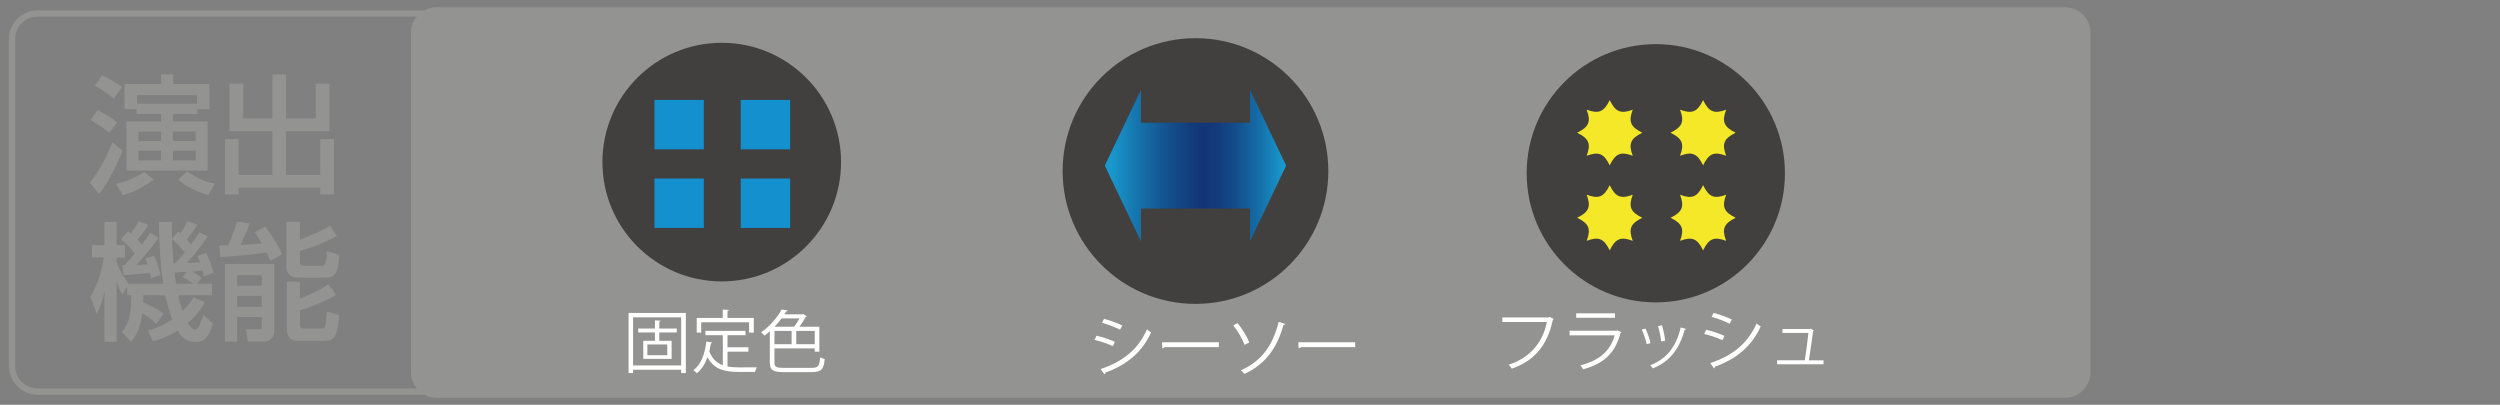 <?xml version="1.0" encoding="utf-8"?>
<!-- Generator: Adobe Illustrator 15.0.2, SVG Export Plug-In . SVG Version: 6.00 Build 0)  -->
<!DOCTYPE svg PUBLIC "-//W3C//DTD SVG 1.1//EN" "http://www.w3.org/Graphics/SVG/1.1/DTD/svg11.dtd">
<svg version="1.1" id="レイヤー_1" xmlns="http://www.w3.org/2000/svg" xmlns:xlink="http://www.w3.org/1999/xlink" x="0px"
	 y="0px" width="400px" height="64.769px" viewBox="0 0 400 64.769" enable-background="new 0 0 400 64.769" xml:space="preserve">
<rect x="0" y="0" width="400" height="64.769" fill="#808080" stroke="none"/>
<g>
	<g>
		<path fill="#939392" d="M330.377,63.648H69.859c-2.268,0-4.106-1.838-4.106-4.108V5.262c0-2.27,1.839-4.104,4.106-4.104h260.518
			c2.268,0,4.104,1.834,4.104,4.104v54.279C334.481,61.811,332.645,63.648,330.377,63.648"/>
		<path fill="none" stroke="#939392" stroke-miterlimit="10" d="M68.852,62.665H6.028c-2.267,0-4.104-1.837-4.104-4.104V6.263
			c0-2.267,1.837-4.108,4.104-4.108h62.824c2.267,0,4.104,1.841,4.104,4.108v52.298C72.956,60.828,71.119,62.665,68.852,62.665z"/>
		<path fill="#939392" d="M19.612,24.103c-0.675,1.845-2.374,5.282-3.765,6.96l-1.454-1.824c1.35-1.757,2.6-3.885,3.582-6.444
			L19.612,24.103z M15.581,17.621c1.186,0.513,2.087,1.105,3.172,1.984l-1.269,1.656c-0.963-0.84-1.536-1.206-2.968-2.046
			L15.581,17.621z M16.319,12.051c1.371,0.635,2.249,1.186,3.211,1.883L18.2,15.755c-1.103-0.899-1.84-1.392-3.027-2.044
			L16.319,12.051z M24.585,28.731c-2.026,1.597-4.295,2.333-4.892,2.518l-1.145-1.821c2.373-0.596,3.478-1.23,4.521-1.924
			L24.585,28.731z M21.844,17.474h-1.925v-4.028h5.855v-1.538h1.943v1.538h5.792v4.028h-1.925v0.757h-3.909v1.207h5.546v7.86H20.249
			v-7.86h5.525v-1.207h-3.93V17.474z M31.523,15.225h-9.598v1.376h9.598V15.225z M22.15,22.569h3.623v-1.513H22.15V22.569z
			 M22.15,25.664h3.623v-1.556H22.15V25.664z M27.675,22.569h3.644v-1.513h-3.644V22.569z M27.675,25.664h3.644v-1.556h-3.644
			V25.664z M33.325,31.207c-2.843-0.799-4.217-1.967-4.81-2.456l1.454-1.329c1.492,1.064,2.823,1.657,4.421,1.962L33.325,31.207z"/>
		<polygon fill="#939392" points="36.73,13.38 38.921,13.38 38.921,18.949 43.588,18.949 43.588,11.909 45.777,11.909 
			45.777,18.949 50.525,18.949 50.525,13.38 52.714,13.38 52.714,20.993 45.777,20.993 45.777,27.996 51.241,27.996 51.241,22.266 
			53.43,22.266 53.43,31.106 51.241,31.106 51.241,30.042 38.183,30.042 38.183,31.106 36.016,31.106 36.016,22.266 38.183,22.266 
			38.183,27.996 43.588,27.996 43.588,20.993 36.73,20.993 		"/>
		<path fill="#939392" d="M25.016,51.845c-0.817-0.917-1.946-1.535-2.251-1.695c-0.327,2.454-1.004,3.514-1.76,4.519l-1.474-1.514
			c1.229-1.635,1.411-2.825,1.474-5.914h-0.656v-1.433l-0.755,1.332c-0.307-0.533-0.615-1.067-0.94-2.068v9.621h-1.925v-8.086
			c-0.307,1.349-0.513,2.063-1.229,3.644l-1.022-2.741c1.104-1.907,1.821-4.118,2.127-6.304h-1.905v-1.986h2.029v-3.705h1.925v3.705
			h1.33v1.986h-1.33v0.735c0.201,0.547,0.672,1.799,1.922,3.456h5.545c-0.387-2.392-0.676-6.037-0.676-9.883h2.045
			c0,0.941,0,1.473,0.042,2.682l0.984-1.165c0.184,0.182,0.245,0.224,0.327,0.307c0.45-0.617,0.757-1.127,1.167-1.925l1.534,0.534
			c-0.305,0.509-0.697,1.203-1.678,2.392c0.247,0.269,0.45,0.471,0.696,0.777c0.82-1.089,1.125-1.576,1.35-1.941l1.352,0.655
			c-1.39,1.98-1.576,2.204-3.358,4.237c1.189-0.042,1.535-0.063,2.112-0.125c-0.186-0.45-0.266-0.652-0.411-0.979l1.37-0.492
			c0.797,1.555,1.044,2.661,1.167,3.149l-1.473,0.593c-0.145-0.593-0.187-0.715-0.246-0.942c-0.532,0.084-1.125,0.122-1.617,0.167
			c0.431,0.266,0.532,0.346,1.476,1.043l-0.802,0.917h2.437v1.845h-5.402c0.203,0.98,0.491,1.984,0.695,2.518
			c1.004-0.984,1.371-1.577,1.762-2.19l1.819,0.757c-0.388,0.694-1.125,1.963-2.721,3.334c0.224,0.412,0.695,1.066,1.208,1.066
			c0.511,0,1.023-1.517,1.267-2.354l1.534,1.37c-0.714,2.375-1.471,2.968-2.741,2.968c-1.454,0-2.272-0.615-2.927-1.82
			c-1.861,1.144-3.112,1.493-3.949,1.736l-0.799-1.778c0.818-0.206,2.129-0.513,3.909-1.74c-0.309-0.757-0.756-2.131-1.126-3.868
			h-3.5c0,0.492,0,0.757-0.019,1.186c1.555,0.551,2.539,1.252,3.212,1.74L25.016,51.845z M19.939,42.428
			c0.39-0.404,0.842-0.917,1.64-1.879c-0.307-0.364-1.106-1.33-2.212-2.294l1.126-1.245c0.184,0.14,0.329,0.245,0.429,0.328
			c0.493-0.617,0.798-1.084,1.25-1.925l1.535,0.551c-0.35,0.617-0.82,1.415-1.721,2.353c0.225,0.244,0.432,0.471,0.698,0.819
			c0.715-0.958,1.001-1.394,1.349-1.904l1.331,0.82c-1.207,1.782-3.356,4.154-3.52,4.338c0.511-0.021,1.29-0.042,1.779-0.081
			c-0.144-0.391-0.224-0.617-0.369-0.924l1.392-0.489c0.552,1.126,0.84,2.19,1.022,3.111l-1.512,0.51
			c-0.043-0.307-0.084-0.51-0.165-0.858c-0.08,0-3.869,0.349-4.215,0.387l-0.225-1.618H19.939z M29.559,40.386
			c-0.633-0.862-1.309-1.473-2.027-2.069c0.021,0.925,0.125,2.724,0.225,3.83h0.266C28.945,41.184,29.333,40.695,29.559,40.386
			 M29.865,43.496c-0.247,0.021-1.842,0.122-1.942,0.122c0.08,0.735,0.203,1.538,0.244,1.778h2.722
			c-0.719-0.509-0.984-0.711-1.678-1.081L29.865,43.496z"/>
		<path fill="#939392" d="M43.238,41.714c-0.141-0.388-0.225-0.614-0.573-1.329c-1.268,0.205-4.891,0.632-7.428,0.756l-0.142-1.861
			c0.614-0.021,0.696-0.021,1.393-0.042c0.572-1.207,1.125-2.577,1.411-3.763l2.026,0.265c-0.328,1.042-0.551,1.535-1.433,3.438
			c0.227,0,2.233-0.101,3.378-0.246c-0.471-0.839-0.798-1.288-1.105-1.781l1.657-0.923c1.721,2.333,2.251,3.298,2.723,4.505
			L43.238,41.714z M35.996,42.226h7.878v10.766c0,1.308-1.106,1.677-1.576,1.677h-2.641l-0.307-2.005h2.107
			c0.268,0,0.429-0.08,0.429-0.367v-1.576h-3.949v3.948h-1.943V42.226z M37.939,45.705h3.949v-1.663h-3.949V45.705z M37.939,49.085
			h3.949v-1.761h-3.949V49.085z M47.985,35.475v2.842c0.636-0.223,3.091-1.084,4.813-2.21l1.103,1.66
			c-1.411,0.778-3.661,1.8-5.915,2.372v1.907c0,0.163,0,0.468,0.556,0.468h2.822c0.572,0,0.902,0,0.941-2.33l1.964,0.593
			c-0.121,2.72-0.593,3.663-2.23,3.663h-4.276c-1.799,0-1.944-1.351-1.944-1.741v-7.222H47.985z M45.898,45.072h2.087v2.72
			c0.862-0.328,3.194-1.349,4.584-2.312l1.167,1.719c-1.843,1.087-4.257,2.005-5.751,2.455v2.294c0,0.489,0.288,0.614,0.575,0.614
			h2.803c0.675,0,0.716,0,0.941-2.724l1.964,0.552c-0.327,3.399-0.571,4.135-2.535,4.135H47.68c-1.782,0-1.782-1.471-1.782-1.883
			V45.072z"/>
	</g>
	<g>
		<path fill="#FFFFFF" d="M100.57,50.073h9.165v9.619h-0.751V59.16h-7.694v0.532h-0.72V50.073z M101.291,58.473h7.694v-7.701h-7.694
			V58.473z M108.286,53.191h-2.799v1.338h1.972v2.888h-4.534v-2.888h1.864v-1.338h-2.68v-0.625h2.68v-1.308l0.905,0.056
			c-0.011,0.076-0.066,0.133-0.207,0.154v1.098h2.799V53.191z M106.761,55.119h-3.182v1.709h3.182V55.119z"/>
		<path fill="#FFFFFF" d="M116.4,56.263v2.375c0.579,0.106,1.211,0.143,1.896,0.143c0.382,0,2.3,0,2.802-0.011
			c-0.119,0.185-0.249,0.523-0.284,0.739h-2.55c-2.342,0-4.042-0.404-5.056-2.354c-0.392,1.068-0.947,1.962-1.712,2.56
			c-0.119-0.14-0.38-0.359-0.556-0.477c1.2-0.883,1.833-2.55,2.082-4.59l0.938,0.152c-0.021,0.077-0.087,0.134-0.217,0.134
			c-0.066,0.436-0.154,0.857-0.25,1.272c0.457,1.221,1.198,1.876,2.157,2.226v-4.795h-2.779v-0.698h6.408v0.698H116.4v1.929h3.346
			v0.697H116.4z M112.193,51.565v1.646h-0.717v-2.343h4.162v-1.339l0.991,0.062c-0.009,0.079-0.078,0.133-0.229,0.153v1.124h4.206
			v2.343h-0.751v-1.646H112.193z"/>
		<path fill="#FFFFFF" d="M123.914,57.985c0,0.698,0.23,0.872,1.461,0.872h4.48c1.079,0,1.252-0.307,1.383-1.691
			c0.186,0.133,0.502,0.241,0.72,0.283c-0.175,1.615-0.492,2.092-2.103,2.092h-4.414c-1.732,0-2.268-0.294-2.268-1.569v-4.969
			c-0.271,0.241-0.556,0.481-0.861,0.697c-0.119-0.161-0.359-0.401-0.545-0.523c1.548-1.068,2.693-2.528,3.302-3.662l0.969,0.164
			c-0.019,0.077-0.096,0.132-0.237,0.143c-0.088,0.154-0.186,0.304-0.294,0.468h2.886l0.121-0.042l0.576,0.358
			c-0.033,0.042-0.096,0.077-0.173,0.087c-0.25,0.492-0.621,1.078-1.003,1.58h3.181v3.989h-0.742v-0.514h-6.44V57.985z
			 M123.914,55.073h2.746v-2.122h-2.746V55.073z M127.042,52.273c0.316-0.37,0.643-0.872,0.884-1.329h-2.877
			c-0.327,0.436-0.697,0.882-1.111,1.329H127.042z M130.354,52.949h-2.952v2.123h2.952V52.949z"/>
	</g>
	<path fill="#423F3F" d="M134.568,25.934c0,10.545-8.548,19.089-19.09,19.089c-10.545,0-19.09-8.544-19.09-19.089
		c0-10.541,8.544-19.088,19.09-19.088C126.021,6.845,134.568,15.393,134.568,25.934"/>
	<rect x="104.713" y="15.989" fill="#1590CF" width="7.901" height="7.905"/>
	<rect x="118.52" y="15.989" fill="#1590CF" width="7.902" height="7.905"/>
	<rect x="104.713" y="28.563" fill="#1590CF" width="7.901" height="7.906"/>
	<rect x="118.52" y="28.563" fill="#1590CF" width="7.902" height="7.906"/>
	<g>
		<path fill="#FFFFFF" d="M248.599,51.032c-0.032,0.056-0.076,0.098-0.142,0.122c-0.862,4.129-2.998,6.58-6.559,7.836
			c-0.121-0.188-0.361-0.483-0.504-0.635c3.379-1.098,5.449-3.529,6.104-6.831h-7.127v-0.729h7.409l0.154-0.101L248.599,51.032z"/>
		<path fill="#FFFFFF" d="M259.426,53.18c-0.021,0.041-0.076,0.088-0.142,0.108c-0.894,3.292-2.714,4.893-5.972,5.8
			c-0.099-0.198-0.303-0.471-0.459-0.635c2.966-0.739,4.809-2.267,5.493-4.795h-7.213v-0.74h7.542l0.106-0.065L259.426,53.18z
			 M258.402,50.847h-6.212v-0.719h6.212V50.847z"/>
		<path fill="#FFFFFF" d="M263.269,52.56c0.326,0.662,0.685,1.708,0.816,2.343l-0.61,0.164c-0.13-0.635-0.467-1.625-0.794-2.322
			L263.269,52.56z M269.774,52.636c-0.021,0.097-0.131,0.118-0.228,0.108c-0.853,3.181-2.453,5.133-5.088,6.2
			c-0.089-0.129-0.287-0.38-0.43-0.502c2.605-1.022,4.098-2.812,4.896-6.057L269.774,52.636z M265.916,52.036
			c0.228,0.729,0.436,1.775,0.513,2.473l-0.644,0.122c-0.063-0.699-0.273-1.701-0.511-2.454L265.916,52.036z"/>
		<path fill="#FFFFFF" d="M272.985,52.765c0.979,0.22,2.2,0.631,2.932,0.982l-0.327,0.685c-0.721-0.349-1.974-0.784-2.934-1
			L272.985,52.765z M273.637,58.094c3.544-1.186,5.963-3.073,7.413-6.34c0.161,0.14,0.499,0.369,0.663,0.478
			c-1.461,3.236-4,5.252-7.333,6.441c0.021,0.097-0.033,0.229-0.132,0.272L273.637,58.094z M274.182,50.062
			c0.982,0.26,2.182,0.697,2.922,1.067l-0.359,0.666c-0.773-0.391-1.908-0.826-2.889-1.102L274.182,50.062z"/>
		<path fill="#FFFFFF" d="M291.767,57.647v0.633h-7.434v-0.633h4.435c0.176-1.098,0.471-3.267,0.579-4.379h-4.153v-0.631h4.373
			l0.129-0.045l0.537,0.262c-0.015,0.045-0.066,0.086-0.132,0.097c-0.144,1.144-0.49,3.533-0.677,4.698H291.767z"/>
	</g>
	<path fill="#423F3F" d="M285.588,27.719c0,11.41-9.25,20.662-20.66,20.662c-11.409,0-20.661-9.252-20.661-20.662
		s9.252-20.658,20.661-20.658C276.338,7.062,285.588,16.309,285.588,27.719"/>
	<path fill="#F4E829" d="M257.553,26.451C257.553,24.567,257.553,24.567,257.553,26.451
		C257.553,24.567,257.553,24.567,257.553,26.451c-0.919-1.883-1.753-2.257-3.688-1.526c0.728-1.932,0.355-2.767-1.527-3.688
		c1.883,0,1.883,0,0,0c1.883,0,1.883,0,0,0c1.883-0.927,2.255-1.758,1.527-3.69c1.935,0.725,2.769,0.353,3.688-1.527
		c0,1.879,0,1.879,0,0c0,1.879,0,1.879,0,0c0.923,1.879,1.755,2.252,3.688,1.527c-0.724,1.932-0.35,2.763,1.529,3.69
		c-1.879,0-1.879,0,0,0c-1.879,0-1.879,0,0,0c-1.879,0.92-2.253,1.755-1.529,3.688C259.308,24.194,258.476,24.567,257.553,26.451"/>
	<path fill="#F4E829" d="M272.497,26.451C272.497,24.567,272.497,24.567,272.497,26.451
		C272.497,24.567,272.497,24.567,272.497,26.451c-0.922-1.883-1.754-2.257-3.69-1.526c0.726-1.932,0.353-2.767-1.527-3.688
		c1.88,0,1.88,0,0,0c1.88,0,1.88,0,0,0c1.88-0.927,2.253-1.758,1.527-3.69c1.937,0.725,2.769,0.353,3.69-1.527c0,1.879,0,1.879,0,0
		c0,1.879,0,1.879,0,0c0.92,1.879,1.753,2.252,3.688,1.527c-0.729,1.932-0.354,2.763,1.524,3.69c-1.879,0-1.879,0,0,0
		c-1.879,0-1.879,0,0,0c-1.879,0.92-2.253,1.755-1.524,3.688C274.25,24.194,273.417,24.567,272.497,26.451"/>
	<path fill="#F4E829" d="M257.553,40.062C257.553,38.178,257.553,38.178,257.553,40.062
		C257.553,38.178,257.553,38.178,257.553,40.062c-0.919-1.884-1.753-2.257-3.688-1.526c0.728-1.932,0.355-2.771-1.527-3.691
		c1.883,0,1.883,0,0,0c1.883,0,1.883,0,0,0c1.883-0.921,2.255-1.754,1.527-3.689c1.935,0.729,2.769,0.356,3.688-1.528
		c0,1.884,0,1.884,0,0c0,1.884,0,1.884,0,0c0.923,1.884,1.755,2.257,3.688,1.528c-0.724,1.936-0.35,2.769,1.529,3.689
		c-1.879,0-1.879,0,0,0c-1.879,0-1.879,0,0,0c-1.879,0.921-2.253,1.759-1.529,3.691C259.308,37.805,258.476,38.178,257.553,40.062"
		/>
	<path fill="#F4E829" d="M272.497,40.062C272.497,38.178,272.497,38.178,272.497,40.062
		C272.497,38.178,272.497,38.178,272.497,40.062c-0.922-1.884-1.754-2.257-3.69-1.526c0.726-1.932,0.353-2.771-1.527-3.691
		c1.88,0,1.88,0,0,0c1.88,0,1.88,0,0,0c1.88-0.921,2.253-1.754,1.527-3.689c1.937,0.729,2.769,0.356,3.69-1.528c0,1.884,0,1.884,0,0
		c0,1.884,0,1.884,0,0c0.92,1.884,1.753,2.257,3.688,1.528c-0.729,1.936-0.354,2.769,1.524,3.689c-1.879,0-1.879,0,0,0
		c-1.879,0-1.879,0,0,0c-1.879,0.921-2.253,1.759-1.524,3.691C274.25,37.805,273.417,38.178,272.497,40.062"/>
	<g>
		<path fill="#FFFFFF" d="M175.45,53.716c0.979,0.216,2.2,0.631,2.933,0.98l-0.328,0.687c-0.72-0.349-1.974-0.784-2.933-1.004
			L175.45,53.716z M176.102,59.046c3.543-1.19,5.963-3.073,7.414-6.344c0.16,0.144,0.499,0.37,0.663,0.482
			c-1.461,3.236-4,5.251-7.334,6.438c0.021,0.101-0.033,0.23-0.13,0.275L176.102,59.046z M176.648,51.014
			c0.981,0.26,2.181,0.698,2.92,1.067l-0.359,0.666c-0.774-0.394-1.907-0.831-2.888-1.102L176.648,51.014z"/>
		<path fill="#FFFFFF" d="M185.917,54.763h9.1v0.774h-8.687c-0.066,0.108-0.206,0.185-0.347,0.206L185.917,54.763z"/>
		<path fill="#FFFFFF" d="M198.009,51.701c0.764,0.893,1.537,2.211,1.873,3.094l-0.75,0.38c-0.304-0.858-1.079-2.222-1.81-3.114
			L198.009,51.701z M205.638,51.831c-0.033,0.097-0.11,0.143-0.284,0.143c-1.098,4.063-3.191,6.452-6.255,7.847
			c-0.121-0.165-0.371-0.436-0.556-0.579c2.997-1.318,5.012-3.585,6.049-7.747L205.638,51.831z"/>
		<path fill="#FFFFFF" d="M207.725,54.763h9.101v0.774h-8.686c-0.066,0.108-0.208,0.185-0.35,0.206L207.725,54.763z"/>
	</g>
	<g>
		<path fill="#423F3F" d="M212.532,27.367c0,11.742-9.515,21.255-21.254,21.255c-11.74,0-21.258-9.513-21.258-21.255
			c0-11.741,9.518-21.258,21.258-21.258C203.018,6.109,212.532,15.626,212.532,27.367"/>
	</g>
	<g>
		<defs>
			<polygon id="SVGID_1_" points="199.996,19.633 182.557,19.633 182.557,14.356 176.772,26.496 182.557,38.635 182.557,33.361 
				199.996,33.361 199.996,38.635 205.782,26.496 199.996,14.356 			"/>
		</defs>
		<clipPath id="SVGID_2_">
			<use xlink:href="#SVGID_1_"  overflow="visible"/>
		</clipPath>
		
			<linearGradient id="SVGID_3_" gradientUnits="userSpaceOnUse" x1="-97.314" y1="538.092" x2="-95.528" y2="538.092" gradientTransform="matrix(20.108 0 0 -20.108 2130.73 10846.321)">
			<stop  offset="0" style="stop-color:#1899CD"/>
			<stop  offset="0.104" style="stop-color:#1899CD"/>
			<stop  offset="0.206" style="stop-color:#1679B1"/>
			<stop  offset="0.344" style="stop-color:#145491"/>
			<stop  offset="0.456" style="stop-color:#123D7D"/>
			<stop  offset="0.526" style="stop-color:#123576"/>
			<stop  offset="0.584" style="stop-color:#123C7C"/>
			<stop  offset="0.667" style="stop-color:#144F8D"/>
			<stop  offset="0.766" style="stop-color:#156EA8"/>
			<stop  offset="0.875" style="stop-color:#1899CD"/>
			<stop  offset="1" style="stop-color:#1899CD"/>
		</linearGradient>
		<rect x="176.772" y="14.356" clip-path="url(#SVGID_2_)" fill="url(#SVGID_3_)" width="29.01" height="24.278"/>
	</g>
</g>
<g display="none">
	<path display="inline" fill="#939392" d="M343.082,63.648H67.66c-2.267,0-4.107-1.838-4.107-4.104V5.262
		c0-2.267,1.84-4.104,4.107-4.104h275.422c2.27,0,4.104,1.838,4.104,4.104v54.283C347.187,61.811,345.352,63.648,343.082,63.648"/>
	<path display="inline" fill="none" stroke="#939392" stroke-miterlimit="10" d="M68.853,62.626H6.024
		c-2.263,0-4.101-1.837-4.101-4.104V6.225c0-2.267,1.838-4.108,4.101-4.108h62.828c2.266,0,4.105,1.842,4.105,4.108v52.298
		C72.958,60.789,71.119,62.626,68.853,62.626z"/>
	<path display="inline" fill="#939392" d="M19.611,24.065c-0.675,1.841-2.373,5.279-3.763,6.96l-1.456-1.823
		c1.351-1.758,2.601-3.889,3.583-6.445L19.611,24.065z M15.581,17.579c1.188,0.513,2.083,1.106,3.173,1.984l-1.269,1.657
		c-0.962-0.837-1.536-1.204-2.966-2.044L15.581,17.579z M16.32,12.009c1.369,0.639,2.248,1.186,3.207,1.883L18.2,15.716
		c-1.104-0.9-1.841-1.395-3.03-2.046L16.32,12.009z M24.583,28.689c-2.024,1.597-4.296,2.336-4.891,2.518l-1.144-1.817
		c2.375-0.596,3.479-1.231,4.523-1.929L24.583,28.689z M21.842,17.436h-1.925v-4.031h5.856v-1.538h1.939v1.538h5.796v4.031h-1.925
		v0.757h-3.908v1.207h5.543v7.857h-12.97v-7.857h5.525v-1.207h-3.932V17.436z M31.522,15.183h-9.598v1.375h9.598V15.183z
		 M22.149,22.53h3.619v-1.513h-3.619V22.53z M22.149,25.624h3.619v-1.555h-3.619V25.624z M27.676,22.53h3.643v-1.513h-3.643V22.53z
		 M27.676,25.624h3.643v-1.555h-3.643V25.624z M33.326,31.165c-2.845-0.794-4.218-1.962-4.811-2.451l1.453-1.332
		c1.493,1.063,2.823,1.656,4.422,1.963L33.326,31.165z"/>
	<polygon display="inline" fill="#939392" points="36.731,13.341 38.925,13.341 38.925,18.911 43.589,18.911 43.589,11.871 
		45.775,11.871 45.775,18.911 50.525,18.911 50.525,13.341 52.713,13.341 52.713,20.955 45.775,20.955 45.775,27.953 51.242,27.953 
		51.242,22.224 53.431,22.224 53.431,31.063 51.242,31.063 51.242,30 38.183,30 38.183,31.063 36.016,31.063 36.016,22.224 
		38.183,22.224 38.183,27.953 43.589,27.953 43.589,20.955 36.731,20.955 	"/>
	<path display="inline" fill="#939392" d="M25.016,51.806c-0.82-0.92-1.946-1.538-2.254-1.699c-0.325,2.455-0.999,3.519-1.759,4.522
		l-1.471-1.513c1.228-1.638,1.411-2.825,1.471-5.914H20.35V45.77l-0.758,1.329c-0.307-0.53-0.614-1.063-0.938-2.068v9.623h-1.925
		v-8.085c-0.307,1.35-0.515,2.064-1.231,3.641l-1.02-2.741c1.105-1.904,1.82-4.114,2.127-6.304H14.7v-1.982h2.028v-3.706h1.925
		v3.706h1.331v1.982h-1.331v0.739c0.202,0.552,0.673,1.799,1.923,3.455h5.543c-0.385-2.391-0.68-6.031-0.68-9.882h2.052
		c0,0.941,0,1.474,0.037,2.682l0.985-1.165c0.187,0.18,0.248,0.223,0.329,0.307c0.45-0.617,0.757-1.129,1.165-1.928l1.533,0.535
		c-0.302,0.511-0.692,1.208-1.674,2.394c0.244,0.269,0.45,0.471,0.695,0.778c0.818-1.088,1.125-1.577,1.35-1.946l1.35,0.655
		c-1.391,1.988-1.574,2.213-3.358,4.237c1.19-0.038,1.539-0.059,2.112-0.122c-0.183-0.45-0.265-0.656-0.408-0.984l1.369-0.492
		c0.797,1.559,1.042,2.661,1.168,3.153l-1.476,0.593c-0.145-0.593-0.183-0.715-0.244-0.942c-0.532,0.084-1.125,0.123-1.619,0.165
		c0.433,0.265,0.532,0.349,1.477,1.042l-0.803,0.92h2.438v1.845h-5.405c0.204,0.98,0.493,1.985,0.699,2.515
		c1-0.98,1.369-1.573,1.757-2.187l1.823,0.756c-0.389,0.695-1.125,1.964-2.724,3.334c0.226,0.412,0.699,1.064,1.208,1.064
		c0.513,0,1.023-1.514,1.271-2.354l1.531,1.374c-0.713,2.375-1.472,2.968-2.741,2.968c-1.452,0-2.27-0.614-2.924-1.824
		c-1.862,1.144-3.113,1.496-3.95,1.741l-0.8-1.779c0.818-0.206,2.131-0.513,3.911-1.74c-0.309-0.76-0.756-2.131-1.127-3.868H22.95
		c0,0.488,0,0.757-0.022,1.186c1.555,0.551,2.539,1.248,3.213,1.74L25.016,51.806z M19.935,42.391
		c0.394-0.405,0.844-0.917,1.641-1.88c-0.303-0.364-1.106-1.33-2.209-2.294l1.128-1.248c0.183,0.146,0.326,0.247,0.427,0.331
		c0.492-0.617,0.797-1.088,1.245-1.928l1.54,0.555c-0.351,0.614-0.818,1.412-1.719,2.354c0.225,0.244,0.429,0.47,0.695,0.824
		c0.719-0.964,1.003-1.396,1.348-1.91l1.333,0.816c-1.207,1.783-3.358,4.153-3.521,4.342c0.513-0.021,1.29-0.042,1.779-0.081
		c-0.142-0.391-0.222-0.617-0.367-0.924l1.389-0.492c0.554,1.13,0.844,2.193,1.02,3.11l-1.507,0.513
		c-0.044-0.307-0.083-0.513-0.164-0.858c-0.083,0-3.869,0.345-4.216,0.387l-0.225-1.618H19.935z M29.559,40.347
		c-0.634-0.86-1.309-1.475-2.03-2.067c0.023,0.92,0.129,2.724,0.229,3.826h0.267C28.945,41.142,29.332,40.654,29.559,40.347
		 M29.867,43.458c-0.248,0.018-1.843,0.122-1.946,0.122c0.083,0.734,0.206,1.535,0.249,1.778h2.718
		c-0.715-0.509-0.984-0.714-1.674-1.084L29.867,43.458z"/>
	<path display="inline" fill="#939392" d="M43.24,41.676c-0.143-0.391-0.227-0.614-0.577-1.329c-1.266,0.202-4.89,0.631-7.427,0.757
		l-0.145-1.862c0.617-0.021,0.699-0.021,1.395-0.042c0.573-1.207,1.125-2.577,1.412-3.762l2.024,0.261
		c-0.328,1.047-0.551,1.534-1.432,3.442c0.225,0,2.232-0.104,3.376-0.25c-0.471-0.834-0.797-1.288-1.104-1.779l1.656-0.92
		c1.721,2.333,2.25,3.299,2.722,4.502L43.24,41.676z M35.996,42.188h7.878v10.761c0,1.312-1.108,1.681-1.575,1.681h-2.638
		l-0.311-2.004h2.108c0.266,0,0.43-0.084,0.43-0.37v-1.573H37.94v3.947h-1.944V42.188z M37.94,45.665h3.949v-1.662H37.94V45.665z
		 M37.94,49.044h3.949v-1.761H37.94V49.044z M47.987,35.437v2.842c0.634-0.224,3.089-1.089,4.81-2.211l1.1,1.656
		c-1.407,0.778-3.658,1.802-5.91,2.375v1.904c0,0.164,0,0.467,0.552,0.467h2.825c0.574,0,0.9,0,0.943-2.329l1.96,0.593
		c-0.12,2.724-0.595,3.665-2.229,3.665h-4.272c-1.803,0-1.948-1.35-1.948-1.74v-7.222H47.987z M45.899,45.03h2.087v2.724
		c0.858-0.328,3.196-1.353,4.583-2.312l1.168,1.716c-1.845,1.088-4.256,2.009-5.751,2.458v2.292c0,0.491,0.286,0.613,0.573,0.613
		h2.803c0.674,0,0.716,0,0.943-2.72l1.96,0.552c-0.324,3.4-0.572,4.136-2.533,4.136h-4.052c-1.782,0-1.782-1.472-1.782-1.884V45.03z
		"/>
	<path display="inline" fill="#423F3F" d="M106.192,26.084c0,9.328-7.56,16.889-16.885,16.889c-9.329,0-16.888-7.561-16.888-16.889
		c0-9.325,7.559-16.885,16.888-16.885C98.632,9.199,106.192,16.759,106.192,26.084"/>
	<g display="inline">
		<defs>
			<polygon id="SVGID_4_" points="97.019,19.943 76.553,19.943 76.553,30.846 97.019,30.846 97.019,35.038 103.817,25.393 
				97.019,15.753 			"/>
		</defs>
		<clipPath id="SVGID_5_">
			<use xlink:href="#SVGID_4_"  overflow="visible"/>
		</clipPath>
		
			<linearGradient id="SVGID_6_" gradientUnits="userSpaceOnUse" x1="-116.48" y1="540.983" x2="-114.694" y2="540.983" gradientTransform="matrix(15.27 0 0 -15.27 1855.173 8286.044)">
			<stop  offset="0" style="stop-color:#CA123C"/>
			<stop  offset="0.011" style="stop-color:#CA123C"/>
			<stop  offset="0.126" style="stop-color:#DC711B"/>
			<stop  offset="0.229" style="stop-color:#E6A516"/>
			<stop  offset="0.355" style="stop-color:#87B828"/>
			<stop  offset="0.477" style="stop-color:#31929D"/>
			<stop  offset="0.588" style="stop-color:#1586C9"/>
			<stop  offset="0.688" style="stop-color:#3E74A5"/>
			<stop  offset="0.72" style="stop-color:#526B9F"/>
			<stop  offset="0.836" style="stop-color:#974C8A"/>
			<stop  offset="0.864" style="stop-color:#9D4E8B"/>
			<stop  offset="0.9" style="stop-color:#AE558E"/>
			<stop  offset="0.942" style="stop-color:#CA5F93"/>
			<stop  offset="0.961" style="stop-color:#D96596"/>
			<stop  offset="1" style="stop-color:#D96596"/>
		</linearGradient>
		<rect x="76.553" y="15.753" clip-path="url(#SVGID_5_)" fill="url(#SVGID_6_)" width="27.264" height="19.285"/>
	</g>
	<g display="inline">
		<path fill="#FFFFFF" d="M77.589,47.942l0.878,0.056c-0.009,0.087-0.114,0.164-0.245,0.174v1.378h2.35l0.132-0.053l0.543,0.245
			c-0.018,0.035-0.062,0.069-0.096,0.097c-0.401,3.069-1.676,4.851-4.457,5.824c-0.088-0.15-0.272-0.376-0.412-0.527
			c2.605-0.893,3.807-2.525,4.105-4.99h-4.955v2.176h-0.605V49.55h2.762V47.942z"/>
		<path fill="#FFFFFF" d="M88.659,51.593h-2.088l0.035,3.253c0,0.764-0.648,0.781-1.639,0.764c-0.018-0.122-0.063-0.324-0.124-0.474
			c0.448,0.01,0.833,0,0.966-0.018c0.166-0.018,0.263-0.139,0.272-0.279l-0.027-2.79c-0.685,1.001-1.852,1.974-2.948,2.587
			c-0.087-0.132-0.228-0.3-0.35-0.394c1.123-0.572,2.333-1.625,3.007-2.65h-2.718v-0.509h2.999l-0.018-1.562l0.703,0.035
			c-0.009,0.069-0.079,0.125-0.176,0.132l0.009,1.395h2.097V51.593z"/>
		<path fill="#FFFFFF" d="M89.981,51.346h7.327v0.624h-6.993c-0.052,0.087-0.166,0.149-0.278,0.167L89.981,51.346z"/>
		<path fill="#FFFFFF" d="M104.641,49.654c-0.037,0.045-0.081,0.087-0.134,0.122c-0.92,2.842-2.359,4.669-4.781,5.897
			c-0.105-0.15-0.271-0.353-0.448-0.484c2.299-1.111,3.721-2.867,4.448-5.193h-3.132c-0.509,0.789-1.184,1.554-1.965,2.166
			c-0.122-0.122-0.324-0.289-0.499-0.401c1.193-0.92,2.201-2.264,2.797-3.808l0.833,0.237c-0.034,0.088-0.139,0.115-0.254,0.115
			c-0.175,0.384-0.359,0.753-0.562,1.105h3.088l0.106-0.056L104.641,49.654z"/>
	</g>
	<g display="inline">
		<path fill="#423F3F" d="M197.906,26.084c0,9.328-7.559,16.889-16.885,16.889s-16.885-7.561-16.885-16.889
			c0-9.325,7.559-16.885,16.885-16.885S197.906,16.759,197.906,26.084"/>
	</g>
	<g display="inline">
		<defs>
			<polygon id="SVGID_7_" points="189.765,19.943 172.396,19.943 172.396,15.753 166.629,25.393 172.396,35.038 172.396,30.846 
				189.765,30.846 189.765,35.038 195.537,25.393 189.765,15.753 			"/>
		</defs>
		<clipPath id="SVGID_8_">
			<use xlink:href="#SVGID_7_"  overflow="visible"/>
		</clipPath>
		
			<linearGradient id="SVGID_9_" gradientUnits="userSpaceOnUse" x1="-98.278" y1="520.873" x2="-96.492" y2="520.873" gradientTransform="matrix(-18.376 0 0 18.376 -1611.724 -9546.201)">
			<stop  offset="0" style="stop-color:#CA123C"/>
			<stop  offset="0.011" style="stop-color:#CA123C"/>
			<stop  offset="0.126" style="stop-color:#DC711B"/>
			<stop  offset="0.229" style="stop-color:#E6A516"/>
			<stop  offset="0.355" style="stop-color:#87B828"/>
			<stop  offset="0.477" style="stop-color:#31929D"/>
			<stop  offset="0.588" style="stop-color:#1586C9"/>
			<stop  offset="0.688" style="stop-color:#3E74A5"/>
			<stop  offset="0.72" style="stop-color:#526B9F"/>
			<stop  offset="0.836" style="stop-color:#974C8A"/>
			<stop  offset="0.864" style="stop-color:#9D4E8B"/>
			<stop  offset="0.9" style="stop-color:#AE558E"/>
			<stop  offset="0.942" style="stop-color:#CA5F93"/>
			<stop  offset="0.961" style="stop-color:#D96596"/>
			<stop  offset="1" style="stop-color:#D96596"/>
		</linearGradient>
		<rect x="166.629" y="15.753" clip-path="url(#SVGID_8_)" fill="url(#SVGID_9_)" width="28.907" height="19.285"/>
	</g>
	<g display="inline">
		<path fill="#FFFFFF" d="M163.771,54.627c2.229-0.62,4.001-1.691,5.081-3.606c0.113,0.15,0.333,0.335,0.462,0.44
			c-1.182,2.019-3.138,3.194-5.778,3.888c-0.017,0.07-0.071,0.146-0.141,0.174l-0.368-0.613l0.104-0.168v-6.466l0.901,0.046
			c-0.007,0.094-0.085,0.174-0.262,0.192V54.627z"/>
		<path fill="#FFFFFF" d="M176.763,48.549c-0.037,0.045-0.089,0.07-0.167,0.07c-0.026,0-0.053,0-0.088-0.007
			c-0.676,0.683-1.649,1.482-2.5,2.095c0.07,0.025,0.175,0.077,0.211,0.098c-0.018,0.053-0.098,0.105-0.194,0.112v4.71h-0.64v-4.508
			c-0.931,0.659-2.141,1.371-3.342,1.956c-0.089-0.139-0.246-0.359-0.37-0.481c2.396-1.107,5.018-2.986,6.43-4.537L176.763,48.549z"
			/>
		<path fill="#FFFFFF" d="M178.243,48.699c0.912,0.29,1.966,0.746,2.614,1.192l-0.333,0.551c-0.631-0.447-1.667-0.912-2.561-1.217
			L178.243,48.699z M178.208,54.777c3.114-0.966,5.184-2.709,6.237-5.14c0.185,0.15,0.385,0.262,0.572,0.359
			c-1.099,2.403-3.239,4.272-6.212,5.264c-0.009,0.079-0.061,0.166-0.125,0.201L178.208,54.777z"/>
		<path fill="#FFFFFF" d="M187.593,51.837c-0.395,1.029-0.973,1.932-1.65,2.598l-0.509-0.334c0.659-0.614,1.229-1.454,1.588-2.473
			L187.593,51.837z M189.47,50.488v4.149c0,0.958-0.676,0.958-2.08,0.958c-0.035-0.16-0.104-0.414-0.192-0.588
			c0.255,0.007,0.536,0.007,0.771,0.007h0.509c0.246,0,0.359-0.157,0.359-0.371v-4.156h-2.981v-0.589h2.981v-1.824l0.833,0.046
			c-0.009,0.087-0.07,0.149-0.201,0.167v1.612h2.964v0.589H189.47z M191.04,51.565c0.642,0.712,1.378,1.736,1.852,2.552
			l-0.562,0.328c-0.43-0.809-1.201-1.932-1.789-2.608L191.04,51.565z M190.935,47.998c0.394,0.349,0.842,0.885,1.096,1.279
			l-0.333,0.255c-0.255-0.387-0.72-0.956-1.097-1.273L190.935,47.998z M192.197,47.601c0.405,0.359,0.861,0.885,1.105,1.272
			l-0.333,0.265c-0.254-0.385-0.727-0.941-1.096-1.273L192.197,47.601z"/>
		<path fill="#FFFFFF" d="M193.327,51.346h7.325v0.624h-6.992c-0.052,0.087-0.165,0.149-0.279,0.167L193.327,51.346z"/>
		<path fill="#FFFFFF" d="M118.755,51.035c0.784,0.174,1.761,0.505,2.345,0.785l-0.262,0.551c-0.575-0.279-1.578-0.628-2.345-0.802
			L118.755,51.035z M119.277,55.3c2.833-0.953,4.769-2.458,5.929-5.074c0.13,0.112,0.4,0.296,0.531,0.384
			c-1.168,2.588-3.199,4.203-5.867,5.15c0.017,0.08-0.026,0.185-0.104,0.22L119.277,55.3z M119.713,48.873
			c0.785,0.209,1.744,0.558,2.336,0.856l-0.289,0.532c-0.618-0.312-1.524-0.663-2.309-0.882L119.713,48.873z"/>
		<path fill="#FFFFFF" d="M127.121,51.873h7.279v0.621h-6.949c-0.052,0.085-0.165,0.146-0.279,0.164L127.121,51.873z"/>
		<path fill="#FFFFFF" d="M136.785,49.424c0.611,0.716,1.229,1.768,1.5,2.477l-0.602,0.303c-0.244-0.687-0.863-1.778-1.447-2.493
			L136.785,49.424z M142.888,49.529c-0.025,0.076-0.086,0.109-0.227,0.109c-0.88,3.256-2.554,5.164-5.004,6.28
			c-0.096-0.129-0.296-0.349-0.444-0.461c2.397-1.056,4.011-2.87,4.838-6.2L142.888,49.529z"/>
		<path fill="#FFFFFF" d="M144.55,51.873h7.279v0.621h-6.949c-0.052,0.085-0.165,0.146-0.278,0.164L144.55,51.873z"/>
	</g>
	<g display="inline">
		<path fill="#423F3F" d="M152.152,26.189c0,9.384-7.607,16.99-16.99,16.99c-9.384,0-16.986-7.606-16.986-16.99
			c0-9.381,7.602-16.99,16.986-16.99C144.545,9.199,152.152,16.808,152.152,26.189"/>
	</g>
	<g display="inline">
		<defs>
			<polygon id="SVGID_10_" points="142.129,20.006 128.193,20.006 128.193,15.79 123.57,25.493 128.193,35.196 128.193,30.98 
				142.129,30.98 142.129,35.196 146.757,25.493 142.129,15.79 			"/>
		</defs>
		<clipPath id="SVGID_11_">
			<use xlink:href="#SVGID_10_"  overflow="visible"/>
		</clipPath>
		
			<linearGradient id="SVGID_12_" gradientUnits="userSpaceOnUse" x1="-114.689" y1="540.439" x2="-112.903" y2="540.439" gradientTransform="matrix(16.06 0 0 -16.06 1963.245 8705.068)">
			<stop  offset="0" style="stop-color:#1899CD"/>
			<stop  offset="0.104" style="stop-color:#1899CD"/>
			<stop  offset="0.206" style="stop-color:#1679B1"/>
			<stop  offset="0.344" style="stop-color:#145491"/>
			<stop  offset="0.456" style="stop-color:#123D7D"/>
			<stop  offset="0.526" style="stop-color:#123576"/>
			<stop  offset="0.584" style="stop-color:#123C7C"/>
			<stop  offset="0.667" style="stop-color:#144F8D"/>
			<stop  offset="0.766" style="stop-color:#156EA8"/>
			<stop  offset="0.875" style="stop-color:#1899CD"/>
			<stop  offset="1" style="stop-color:#1899CD"/>
		</linearGradient>
		<rect x="123.57" y="15.79" clip-path="url(#SVGID_11_)" fill="url(#SVGID_12_)" width="23.187" height="19.406"/>
	</g>
	<g display="inline">
		<path fill="#423F3F" d="M243.997,26.317c0,9.454-7.667,17.116-17.12,17.116s-17.116-7.662-17.116-17.116
			c0-9.454,7.663-17.118,17.116-17.118S243.997,16.864,243.997,26.317"/>
		<rect x="214.778" y="19.147" fill="#B61F22" width="4.172" height="15.532"/>
		<rect x="218.95" y="19.147" fill="#F4E629" width="4.174" height="15.532"/>
		<rect x="223.122" y="19.147" fill="#6FB035" width="4.175" height="15.532"/>
		<rect x="227.297" y="19.147" fill="#6DBEDA" width="4.172" height="15.532"/>
		<rect x="231.421" y="19.147" fill="#334591" width="4.172" height="15.532"/>
		<rect x="235.593" y="19.147" fill="#A15191" width="4.172" height="15.532"/>
	</g>
	<g display="inline">
		<path fill="#FFFFFF" d="M218.569,50.544c-0.019,0.035-0.062,0.069-0.115,0.086c-0.72,2.647-2.184,3.938-4.807,4.667
			c-0.078-0.157-0.246-0.377-0.369-0.509c2.387-0.597,3.869-1.825,4.422-3.861h-5.806v-0.597h6.068l0.087-0.052L218.569,50.544z
			 M217.744,48.664h-5v-0.579h5V48.664z"/>
		<path fill="#FFFFFF" d="M220.146,48.402c0.911,0.289,1.965,0.747,2.613,1.192l-0.333,0.551c-0.631-0.447-1.667-0.91-2.562-1.217
			L220.146,48.402z M220.111,54.481c3.114-0.967,5.183-2.71,6.237-5.14c0.185,0.149,0.385,0.261,0.569,0.358
			c-1.096,2.403-3.238,4.272-6.21,5.265c-0.01,0.078-0.062,0.165-0.124,0.201L220.111,54.481z"/>
		<path fill="#FFFFFF" d="M233.914,49.218c-0.008,0.052-0.051,0.07-0.104,0.094c-0.316,1.063-0.736,2.054-1.271,2.898
			c0.376,0.216,0.842,0.488,1.166,0.718l-0.367,0.569c-0.316-0.244-0.799-0.534-1.166-0.753c-0.809,1.112-1.817,2.008-3.151,2.633
			c-0.088-0.15-0.315-0.359-0.473-0.467c1.28-0.58,2.28-1.431,3.079-2.484c-0.65-0.358-1.326-0.684-1.965-0.92l0.342-0.481
			c0.64,0.237,1.325,0.546,1.99,0.896c0.449-0.687,0.817-1.527,1.054-2.326h-2.896c-0.561,0.949-1.253,1.807-1.973,2.396
			c-0.106-0.108-0.351-0.3-0.491-0.398c1.141-0.875,2.149-2.409,2.675-3.913l0.816,0.237c-0.033,0.098-0.139,0.126-0.246,0.115
			c-0.122,0.318-0.28,0.659-0.446,0.973h2.842l0.078-0.024L233.914,49.218z M233.107,47.471c0.412,0.325,0.904,0.852,1.167,1.228
			l-0.333,0.272c-0.246-0.349-0.764-0.921-1.149-1.228L233.107,47.471z M234.23,47.147c0.412,0.324,0.932,0.844,1.193,1.21
			l-0.342,0.265c-0.237-0.359-0.781-0.903-1.158-1.203L234.23,47.147z"/>
		<path fill="#FFFFFF" d="M242.188,55.105c-0.132-0.3-0.289-0.614-0.464-0.929c-1.825,0.19-4.826,0.375-6.168,0.446
			c-0.025,0.089-0.089,0.159-0.168,0.176l-0.236-0.792c0.264-0.007,0.579-0.018,0.922-0.036c0.578-1.684,1.412-4.306,1.895-6.061
			l0.851,0.227c-0.035,0.08-0.121,0.125-0.255,0.125c-0.48,1.611-1.236,3.965-1.842,5.684c1.456-0.063,3.535-0.212,4.693-0.317
			c-0.454-0.753-1.035-1.552-1.561-2.141l0.525-0.297c0.921,1.008,1.974,2.675,2.421,3.63L242.188,55.105z"/>
	</g>
	<g display="inline">
		<path fill="#423F3F" d="M289.854,26.317c0,9.454-7.663,17.116-17.119,17.116c-9.452,0-17.115-7.662-17.115-17.116
			c0-9.454,7.663-17.118,17.115-17.118C282.191,9.199,289.854,16.864,289.854,26.317"/>
	</g>
	<g display="inline">
		<defs>
			<rect id="SVGID_13_" x="259.814" y="20.091" width="25.282" height="11.053"/>
		</defs>
		<clipPath id="SVGID_14_">
			<use xlink:href="#SVGID_13_"  overflow="visible"/>
		</clipPath>
		
			<linearGradient id="SVGID_15_" gradientUnits="userSpaceOnUse" x1="-111.688" y1="541.84" x2="-109.902" y2="541.84" gradientTransform="matrix(14.156 0 0 -14.156 1840.866 7695.887)">
			<stop  offset="0" style="stop-color:#1FA6DA"/>
			<stop  offset="1" style="stop-color:#003B89"/>
		</linearGradient>
		<rect x="259.814" y="20.091" clip-path="url(#SVGID_14_)" fill="url(#SVGID_15_)" width="25.282" height="11.053"/>
	</g>
	<g display="inline">
		<defs>
			<rect id="SVGID_16_" x="274.42" y="20.091" width="4.807" height="11.053"/>
		</defs>
		<clipPath id="SVGID_17_">
			<use xlink:href="#SVGID_16_"  overflow="visible"/>
		</clipPath>
		
			<linearGradient id="SVGID_18_" gradientUnits="userSpaceOnUse" x1="-137.796" y1="592.281" x2="-136.01" y2="592.281" gradientTransform="matrix(2.691 0 0 -2.691 645.215 1619.388)">
			<stop  offset="0" style="stop-color:#D37A19"/>
			<stop  offset="0.502" style="stop-color:#B4343C"/>
			<stop  offset="1" style="stop-color:#D37A19"/>
		</linearGradient>
		<rect x="274.42" y="20.091" clip-path="url(#SVGID_17_)" fill="url(#SVGID_18_)" width="4.807" height="11.053"/>
	</g>
	<g display="inline">
		<defs>
			<rect id="SVGID_19_" x="265.701" y="20.091" width="4.81" height="11.053"/>
		</defs>
		<clipPath id="SVGID_20_">
			<use xlink:href="#SVGID_19_"  overflow="visible"/>
		</clipPath>
		
			<linearGradient id="SVGID_21_" gradientUnits="userSpaceOnUse" x1="-139.205" y1="592.254" x2="-137.419" y2="592.254" gradientTransform="matrix(2.692 0 0 -2.692 640.468 1620.073)">
			<stop  offset="0" style="stop-color:#D37A19"/>
			<stop  offset="0.502" style="stop-color:#B4343C"/>
			<stop  offset="1" style="stop-color:#D37A19"/>
		</linearGradient>
		<rect x="265.701" y="20.091" clip-path="url(#SVGID_20_)" fill="url(#SVGID_21_)" width="4.808" height="11.053"/>
	</g>
	<g display="inline">
		<path fill="#FFFFFF" d="M264.021,48.734c-0.254-0.325-0.587-0.69-0.85-0.928l0.307-0.247c0.396,0.334,0.877,0.885,1.123,1.265
			l-0.166,0.122l0.07,0.035c-0.026,0.042-0.07,0.077-0.124,0.094c-0.675,3.31-2.386,5.284-5.254,6.292
			c-0.106-0.157-0.28-0.387-0.405-0.509c2.757-0.911,4.388-2.832,4.897-5.472h-5.589v-0.6h5.817l0.112-0.077L264.021,48.734z
			 M265.373,48.681c-0.219-0.376-0.71-0.956-1.069-1.262l0.324-0.255c0.404,0.335,0.842,0.879,1.097,1.263L265.373,48.681z"/>
		<path fill="#FFFFFF" d="M272.274,48.894v5.79h-0.631v-0.555h-4.833V54.7h-0.613v-5.807H272.274z M271.644,49.48h-4.833v4.061
			h4.833V49.48z"/>
		<path fill="#FFFFFF" d="M274.722,50.042c0.264,0.537,0.552,1.377,0.656,1.886l-0.49,0.133c-0.105-0.51-0.376-1.309-0.641-1.87
			L274.722,50.042z M279.958,50.103c-0.018,0.078-0.105,0.095-0.184,0.088c-0.684,2.563-1.974,4.132-4.098,4.991
			c-0.07-0.105-0.227-0.307-0.343-0.401c2.099-0.827,3.3-2.264,3.939-4.879L279.958,50.103z M276.853,49.619
			c0.184,0.589,0.353,1.43,0.412,1.991l-0.518,0.098c-0.052-0.564-0.22-1.367-0.41-1.974L276.853,49.619z"/>
		<path fill="#FFFFFF" d="M288.072,49.358c-0.036,0.044-0.08,0.086-0.133,0.122c-0.921,2.842-2.359,4.669-4.781,5.897
			c-0.104-0.15-0.271-0.353-0.448-0.485c2.3-1.112,3.722-2.867,4.448-5.193h-3.131c-0.51,0.789-1.185,1.552-1.967,2.166
			c-0.121-0.123-0.323-0.289-0.497-0.401c1.192-0.92,2.2-2.264,2.796-3.809l0.834,0.237c-0.035,0.087-0.14,0.115-0.254,0.115
			c-0.176,0.384-0.359,0.753-0.563,1.105h3.089l0.105-0.056L288.072,49.358z"/>
	</g>
	<g display="inline">
		<path fill="#423F3F" d="M335.711,26.317c0,9.454-7.663,17.116-17.117,17.116s-17.117-7.662-17.117-17.116
			c0-9.454,7.663-17.118,17.117-17.118S335.711,16.864,335.711,26.317"/>
	</g>
	<g display="inline">
		<defs>
			<rect id="SVGID_22_" x="305.668" y="20.091" width="25.289" height="11.053"/>
		</defs>
		<clipPath id="SVGID_23_">
			<use xlink:href="#SVGID_22_"  overflow="visible"/>
		</clipPath>
		
			<linearGradient id="SVGID_24_" gradientUnits="userSpaceOnUse" x1="-110.261" y1="541.834" x2="-108.476" y2="541.834" gradientTransform="matrix(14.163 0 0 -14.163 1867.281 7699.555)">
			<stop  offset="0" style="stop-color:#1FA6DA"/>
			<stop  offset="1" style="stop-color:#003B89"/>
		</linearGradient>
		<rect x="305.668" y="20.091" clip-path="url(#SVGID_23_)" fill="url(#SVGID_24_)" width="25.289" height="11.053"/>
	</g>
	<g display="inline">
		<defs>
			<rect id="SVGID_25_" x="316.99" y="20.091" width="13.882" height="11.053"/>
		</defs>
		<clipPath id="SVGID_26_">
			<use xlink:href="#SVGID_25_"  overflow="visible"/>
		</clipPath>
		
			<linearGradient id="SVGID_27_" gradientUnits="userSpaceOnUse" x1="-113.942" y1="551.556" x2="-112.157" y2="551.556" gradientTransform="matrix(7.774 0 0 -7.774 1202.833 4313.685)">
			<stop  offset="0" style="stop-color:#B4343C"/>
			<stop  offset="0.502" style="stop-color:#B4343C"/>
			<stop  offset="1" style="stop-color:#D37A19"/>
		</linearGradient>
		<rect x="316.99" y="20.091" clip-path="url(#SVGID_26_)" fill="url(#SVGID_27_)" width="13.882" height="11.053"/>
	</g>
	<g display="inline">
		<path fill="#FFFFFF" d="M302.943,52.025c0.666-0.704,2.053-2.246,2.553-2.783c0.229-0.227,0.456-0.331,0.686-0.331
			c0.235,0,0.472,0.122,0.709,0.331c1.132,1.036,2.958,3.061,4.281,4.783l-0.526,0.483c-1.245-1.729-3.08-3.808-4.061-4.722
			c-0.15-0.14-0.265-0.219-0.377-0.219c-0.115,0-0.22,0.09-0.362,0.219c-0.41,0.45-1.692,1.922-2.279,2.553
			c0.009,0.018,0.009,0.046,0.009,0.063c0,0.07-0.035,0.14-0.088,0.185L302.943,52.025z M309.594,47.576
			c0.535,0,0.974,0.44,0.974,0.984s-0.438,0.983-0.974,0.983c-0.554,0-0.991-0.439-0.991-0.983
			C308.603,48,309.059,47.576,309.594,47.576 M310.276,48.56c0-0.388-0.307-0.701-0.683-0.701c-0.388,0-0.703,0.313-0.703,0.701
			c0,0.376,0.315,0.694,0.703,0.694C309.987,49.253,310.276,48.919,310.276,48.56"/>
		<path fill="#FFFFFF" d="M318.313,48.252c-0.035,0.045-0.09,0.07-0.169,0.07c-0.025,0-0.051,0-0.087-0.007
			c-0.677,0.684-1.649,1.482-2.499,2.096c0.068,0.025,0.173,0.077,0.209,0.098c-0.017,0.052-0.095,0.104-0.192,0.111v4.711h-0.641
			v-4.509c-0.931,0.66-2.14,1.371-3.341,1.957c-0.09-0.139-0.247-0.359-0.371-0.481c2.396-1.105,5.019-2.985,6.431-4.536
			L318.313,48.252z"/>
		<path fill="#FFFFFF" d="M319.793,48.402c0.911,0.289,1.965,0.747,2.612,1.192l-0.332,0.551c-0.632-0.447-1.668-0.91-2.563-1.217
			L319.793,48.402z M319.757,54.481c3.115-0.967,5.184-2.71,6.237-5.14c0.185,0.149,0.386,0.261,0.571,0.358
			c-1.098,2.403-3.239,4.272-6.213,5.265c-0.008,0.078-0.061,0.165-0.122,0.201L319.757,54.481z"/>
		<path fill="#FFFFFF" d="M333.176,52.357c-0.895-0.483-2.122-1.053-3.079-1.43v4.387h-0.657v-7.624l0.887,0.053
			c-0.01,0.097-0.079,0.156-0.229,0.185v2.56l0.133-0.182c1.025,0.379,2.386,0.98,3.298,1.465L333.176,52.357z"/>
	</g>
</g>
<g display="none">
	<path display="inline" fill="#939392" d="M394.743,63.648H67.659c-2.268,0-4.105-1.838-4.105-4.104V5.262
		c0-2.267,1.838-4.104,4.105-4.104h327.084c2.267,0,4.104,1.838,4.104,4.104v54.283C398.848,61.811,397.01,63.648,394.743,63.648"/>
	<path display="inline" fill="none" stroke="#939392" stroke-miterlimit="10" d="M68.852,62.626H6.028
		c-2.267,0-4.104-1.837-4.104-4.104V6.225c0-2.267,1.837-4.108,4.104-4.108h62.824c2.266,0,4.104,1.842,4.104,4.108v52.298
		C72.956,60.789,71.118,62.626,68.852,62.626z"/>
	<path display="inline" fill="#939392" d="M19.612,24.062c-0.675,1.848-2.374,5.285-3.765,6.964l-1.454-1.823
		c1.35-1.758,2.6-3.885,3.582-6.445L19.612,24.062z M15.581,17.582c1.186,0.51,2.087,1.103,3.172,1.98l-1.269,1.661
		c-0.963-0.841-1.536-1.207-2.968-2.047L15.581,17.582z M16.319,12.009c1.371,0.639,2.249,1.19,3.211,1.887l-1.331,1.82
		c-1.103-0.9-1.84-1.392-3.027-2.043L16.319,12.009z M24.585,28.689c-2.026,1.601-4.295,2.336-4.892,2.521l-1.145-1.82
		c2.373-0.596,3.478-1.231,4.521-1.925L24.585,28.689z M21.844,17.436h-1.925v-4.031h5.855v-1.534h1.943v1.534h5.792v4.031h-1.925
		v0.757h-3.909v1.207h5.546v7.86H20.249v-7.86h5.525v-1.207h-3.93V17.436z M31.523,15.183h-9.598v1.377h9.598V15.183z M22.15,22.53
		h3.623v-1.513H22.15V22.53z M22.15,25.62h3.623v-1.55H22.15V25.62z M27.675,22.53h3.644v-1.513h-3.644V22.53z M27.675,25.62h3.644
		v-1.55h-3.644V25.62z M33.325,31.168c-2.843-0.798-4.217-1.966-4.81-2.455l1.454-1.332c1.492,1.063,2.823,1.656,4.421,1.965
		L33.325,31.168z"/>
	<polygon display="inline" fill="#939392" points="36.73,13.341 38.921,13.341 38.921,18.911 43.588,18.911 43.588,11.871 
		45.776,11.871 45.776,18.911 50.526,18.911 50.526,13.341 52.714,13.341 52.714,20.955 45.776,20.955 45.776,27.957 51.241,27.957 
		51.241,22.224 53.431,22.224 53.431,31.067 51.241,31.067 51.241,30 38.183,30 38.183,31.067 36.016,31.067 36.016,22.224 
		38.183,22.224 38.183,27.957 43.588,27.957 43.588,20.955 36.73,20.955 	"/>
	<path display="inline" fill="#939392" d="M25.016,51.806c-0.817-0.917-1.946-1.538-2.251-1.699
		c-0.327,2.455-1.004,3.519-1.76,4.522l-1.474-1.513c1.229-1.635,1.411-2.825,1.474-5.914h-0.656V45.77l-0.755,1.329
		c-0.307-0.53-0.615-1.063-0.94-2.064v9.617h-1.925v-8.083c-0.307,1.35-0.513,2.064-1.229,3.644l-1.022-2.741
		c1.104-1.907,1.821-4.118,2.127-6.308h-1.905v-1.984h2.029v-3.704h1.925v3.704h1.33v1.984h-1.33v0.739
		c0.201,0.547,0.672,1.799,1.922,3.455h5.545c-0.387-2.391-0.676-6.036-0.676-9.882h2.045c0,0.941,0,1.472,0.042,2.678l0.984-1.162
		c0.184,0.178,0.245,0.223,0.327,0.307c0.45-0.617,0.757-1.129,1.167-1.925l1.534,0.53c-0.305,0.513-0.697,1.207-1.678,2.396
		c0.247,0.269,0.45,0.471,0.696,0.778c0.82-1.09,1.125-1.577,1.35-1.942l1.352,0.655c-1.39,1.981-1.576,2.205-3.358,4.233
		c1.189-0.038,1.535-0.059,2.112-0.122c-0.186-0.45-0.266-0.656-0.411-0.98l1.37-0.492c0.797,1.555,1.044,2.657,1.167,3.149
		l-1.473,0.593c-0.145-0.593-0.187-0.715-0.246-0.942c-0.532,0.084-1.125,0.123-1.617,0.165c0.431,0.268,0.532,0.349,1.476,1.046
		l-0.802,0.917h2.437v1.845h-5.402c0.203,0.977,0.491,1.985,0.695,2.518c1.004-0.983,1.371-1.576,1.762-2.194l1.819,0.76
		c-0.388,0.695-1.125,1.964-2.721,3.334c0.224,0.412,0.695,1.064,1.208,1.064c0.511,0,1.023-1.514,1.267-2.354l1.534,1.374
		c-0.714,2.375-1.471,2.964-2.741,2.964c-1.454,0-2.272-0.612-2.927-1.816c-1.861,1.14-3.112,1.492-3.949,1.737l-0.799-1.783
		c0.818-0.203,2.129-0.509,3.909-1.736c-0.309-0.757-0.756-2.131-1.126-3.868h-3.5c0,0.488,0,0.753-0.019,1.186
		c1.555,0.551,2.539,1.248,3.212,1.74L25.016,51.806z M19.939,42.391c0.39-0.405,0.842-0.917,1.64-1.88
		c-0.307-0.366-1.106-1.332-2.212-2.294l1.126-1.248c0.184,0.142,0.329,0.247,0.429,0.331c0.493-0.617,0.798-1.088,1.25-1.925
		l1.535,0.548c-0.35,0.621-0.82,1.416-1.721,2.357c0.225,0.244,0.432,0.467,0.698,0.819c0.715-0.962,1.001-1.395,1.349-1.904
		l1.331,0.82c-1.207,1.779-3.356,4.154-3.52,4.338c0.511-0.021,1.29-0.042,1.779-0.081c-0.144-0.391-0.224-0.617-0.369-0.924
		l1.392-0.492c0.552,1.13,0.84,2.19,1.022,3.114l-1.512,0.51c-0.043-0.307-0.084-0.51-0.165-0.858c-0.08,0-3.869,0.348-4.215,0.387
		l-0.225-1.618H19.939z M29.559,40.347c-0.633-0.86-1.309-1.471-2.027-2.067c0.021,0.92,0.125,2.724,0.225,3.829h0.266
		C28.945,41.146,29.333,40.654,29.559,40.347 M29.865,43.458c-0.247,0.021-1.842,0.122-1.942,0.122
		c0.08,0.732,0.203,1.538,0.244,1.778h2.722c-0.719-0.509-0.984-0.714-1.678-1.084L29.865,43.458z"/>
	<path display="inline" fill="#939392" d="M43.238,41.676c-0.141-0.391-0.225-0.614-0.573-1.329
		c-1.268,0.206-4.891,0.633-7.428,0.757l-0.142-1.862c0.614-0.021,0.696-0.021,1.393-0.042c0.572-1.207,1.125-2.577,1.411-3.762
		l2.026,0.265c-0.328,1.043-0.551,1.535-1.433,3.438c0.227,0,2.233-0.104,3.378-0.246c-0.471-0.839-0.798-1.289-1.105-1.784
		l1.657-0.92c1.72,2.333,2.25,3.299,2.723,4.502L43.238,41.676z M35.996,42.185h7.878v10.768c0,1.308-1.106,1.677-1.576,1.677
		h-2.641l-0.307-2.004h2.107c0.268,0,0.429-0.08,0.429-0.366v-1.577h-3.949v3.947h-1.943V42.185z M37.939,45.665h3.949v-1.66h-3.949
		V45.665z M37.939,49.044h3.949v-1.761h-3.949V49.044z M47.985,35.437v2.842c0.636-0.224,3.092-1.089,4.813-2.211l1.104,1.656
		c-1.412,0.781-3.661,1.802-5.916,2.375v1.908c0,0.162,0,0.463,0.556,0.463h2.821c0.573,0,0.903,0,0.942-2.326l1.963,0.593
		c-0.12,2.72-0.593,3.663-2.228,3.663h-4.277c-1.799,0-1.944-1.351-1.944-1.742v-7.222H47.985z M45.898,45.034h2.087v2.72
		c0.863-0.328,3.194-1.35,4.584-2.312l1.168,1.716c-1.845,1.091-4.258,2.009-5.752,2.458v2.292c0,0.491,0.288,0.613,0.575,0.613
		h2.802c0.677,0,0.717,0,0.942-2.72l1.963,0.552c-0.326,3.4-0.57,4.136-2.535,4.136H47.68c-1.782,0-1.782-1.472-1.782-1.884V45.034z
		"/>
	<path display="inline" fill="#423F3F" d="M244.884,26.893c0,9.328-7.562,16.885-16.886,16.885c-9.325,0-16.888-7.557-16.888-16.885
		c0-9.325,7.563-16.886,16.888-16.886C237.322,10.007,244.884,17.568,244.884,26.893"/>
	<path display="inline" fill="#F4E829" d="M221.973,25.857C221.973,24.319,221.973,24.319,221.973,25.857
		C221.973,24.319,221.973,24.319,221.973,25.857c-0.754-1.538-1.436-1.841-3.016-1.249c0.592-1.58,0.289-2.263-1.25-3.017
		c1.539,0,1.539,0,0,0c1.539,0,1.539,0,0,0c1.539-0.753,1.842-1.433,1.25-3.013c1.58,0.593,2.262,0.29,3.016-1.248
		c0,1.538,0,1.538,0,0c0,1.538,0,1.538,0,0c0.75,1.538,1.433,1.841,3.013,1.248c-0.596,1.58-0.29,2.26,1.249,3.013
		c-1.539,0-1.539,0,0,0c-1.539,0-1.539,0,0,0c-1.539,0.753-1.845,1.437-1.249,3.017C223.405,24.016,222.723,24.319,221.973,25.857"
		/>
	<path display="inline" fill="#F4E829" d="M234.185,25.857C234.185,24.319,234.185,24.319,234.185,25.857
		C234.185,24.319,234.185,24.319,234.185,25.857c-0.753-1.538-1.438-1.841-3.017-1.249c0.593-1.58,0.289-2.263-1.249-3.017
		c1.538,0,1.538,0,0,0c1.538,0,1.538,0,0,0c1.538-0.753,1.842-1.433,1.249-3.013c1.579,0.593,2.264,0.29,3.017-1.248
		c0,1.538,0,1.538,0,0c0,1.538,0,1.538,0,0c0.749,1.538,1.434,1.841,3.014,1.248c-0.598,1.58-0.29,2.26,1.247,3.013
		c-1.537,0-1.537,0,0,0c-1.537,0-1.537,0,0,0c-1.537,0.753-1.845,1.437-1.247,3.017C235.618,24.016,234.934,24.319,234.185,25.857"
		/>
	<path display="inline" fill="#F4E829" d="M221.973,36.978C221.973,35.443,221.973,35.443,221.973,36.978
		C221.973,35.443,221.973,35.443,221.973,36.978c-0.754-1.535-1.436-1.841-3.016-1.248c0.592-1.58,0.289-2.26-1.25-3.017
		c1.539,0,1.539,0,0,0c1.539,0,1.539,0,0,0c1.539-0.75,1.842-1.43,1.25-3.013c1.58,0.596,2.262,0.289,3.016-1.249
		c0,1.538,0,1.538,0,0c0,1.538,0,1.538,0,0c0.75,1.538,1.433,1.845,3.013,1.249c-0.596,1.583-0.29,2.262,1.249,3.013
		c-1.539,0-1.539,0,0,0c-1.539,0-1.539,0,0,0c-1.539,0.756-1.845,1.437-1.249,3.017C223.405,35.137,222.723,35.443,221.973,36.978"
		/>
	<path display="inline" fill="#F4E829" d="M234.185,36.978C234.185,35.443,234.185,35.443,234.185,36.978
		C234.185,35.443,234.185,35.443,234.185,36.978c-0.753-1.535-1.438-1.841-3.017-1.248c0.593-1.58,0.289-2.26-1.249-3.017
		c1.538,0,1.538,0,0,0c1.538,0,1.538,0,0,0c1.538-0.75,1.842-1.43,1.249-3.013c1.579,0.596,2.264,0.289,3.017-1.249
		c0,1.538,0,1.538,0,0c0,1.538,0,1.538,0,0c0.749,1.538,1.434,1.845,3.014,1.249c-0.598,1.583-0.29,2.262,1.247,3.013
		c-1.537,0-1.537,0,0,0c-1.537,0-1.537,0,0,0c-1.537,0.756-1.845,1.437-1.247,3.017C235.618,35.137,234.934,35.443,234.185,36.978"
		/>
	<g display="inline">
		<path fill="#FFFFFF" d="M216.072,49.919c-0.028,0.046-0.063,0.08-0.116,0.098c-0.693,3.323-2.413,5.297-5.278,6.305
			c-0.099-0.147-0.29-0.384-0.404-0.506c2.719-0.89,4.387-2.846,4.912-5.503h-5.736v-0.586h5.964l0.122-0.081L216.072,49.919z"/>
		<path fill="#FFFFFF" d="M223.896,51.649c-0.021,0.036-0.063,0.069-0.114,0.087c-0.719,2.647-2.187,3.938-4.808,4.667
			c-0.077-0.158-0.249-0.377-0.367-0.509c2.384-0.596,3.867-1.824,4.418-3.86h-5.807v-0.597h6.071l0.088-0.052L223.896,51.649z
			 M223.071,49.77h-5.001V49.19h5.001V49.77z"/>
		<path fill="#FFFFFF" d="M226.094,51.147c0.267,0.538,0.556,1.377,0.66,1.886l-0.493,0.133c-0.104-0.509-0.375-1.308-0.641-1.869
			L226.094,51.147z M231.332,51.208c-0.018,0.079-0.104,0.096-0.186,0.089c-0.683,2.563-1.973,4.132-4.097,4.99
			c-0.069-0.105-0.227-0.307-0.342-0.401c2.096-0.827,3.299-2.264,3.94-4.879L231.332,51.208z M228.226,50.725
			c0.188,0.589,0.352,1.43,0.415,1.991l-0.521,0.098c-0.053-0.563-0.219-1.367-0.412-1.974L228.226,50.725z"/>
		<path fill="#FFFFFF" d="M233.022,51.314c0.789,0.175,1.772,0.509,2.361,0.789l-0.265,0.554c-0.58-0.283-1.587-0.631-2.361-0.809
			L233.022,51.314z M233.55,55.604c2.85-0.956,4.799-2.473,5.968-5.105c0.127,0.115,0.4,0.3,0.532,0.389
			c-1.175,2.605-3.218,4.226-5.903,5.18c0.017,0.081-0.024,0.185-0.104,0.22L233.55,55.604z M233.989,49.138
			c0.789,0.209,1.753,0.561,2.35,0.861l-0.288,0.534c-0.625-0.314-1.534-0.666-2.326-0.886L233.989,49.138z"/>
		<path fill="#FFFFFF" d="M247.252,55.244v0.509h-5.984v-0.509h3.57c0.141-0.885,0.377-2.633,0.468-3.526h-3.346v-0.509h3.52
			l0.104-0.035l0.429,0.209c-0.006,0.034-0.051,0.07-0.104,0.08c-0.115,0.921-0.397,2.842-0.542,3.78H247.252z"/>
		<path fill="#FFFFFF" d="M262.915,55.272c-0.027,0.045-0.062,0.08-0.113,0.097c-0.695,3.324-2.413,5.297-5.281,6.305
			c-0.097-0.146-0.288-0.383-0.404-0.505c2.721-0.889,4.387-2.845,4.914-5.503h-5.737v-0.585h5.964l0.122-0.08L262.915,55.272z"/>
		<path fill="#FFFFFF" d="M270.737,57.002c-0.017,0.034-0.06,0.07-0.111,0.087c-0.722,2.647-2.187,3.938-4.809,4.667
			c-0.08-0.157-0.245-0.377-0.369-0.51c2.385-0.596,3.867-1.823,4.421-3.86h-5.806v-0.596h6.071l0.088-0.052L270.737,57.002z
			 M269.915,55.122h-5.001v-0.579h5.001V55.122z"/>
		<path fill="#FFFFFF" d="M272.938,56.5c0.266,0.536,0.556,1.377,0.659,1.886l-0.491,0.132c-0.104-0.509-0.376-1.308-0.641-1.869
			L272.938,56.5z M278.176,56.563c-0.018,0.076-0.104,0.094-0.185,0.086c-0.684,2.563-1.974,4.133-4.097,4.991
			c-0.071-0.104-0.228-0.307-0.343-0.401c2.097-0.827,3.299-2.264,3.941-4.879L278.176,56.563z M275.068,56.078
			c0.188,0.589,0.353,1.43,0.415,1.991l-0.52,0.098c-0.052-0.562-0.219-1.367-0.41-1.974L275.068,56.078z"/>
		<path fill="#FFFFFF" d="M279.868,56.667c0.787,0.174,1.771,0.509,2.357,0.788l-0.263,0.555c-0.578-0.284-1.586-0.631-2.36-0.809
			L279.868,56.667z M280.395,60.957c2.849-0.956,4.798-2.473,5.966-5.106c0.131,0.115,0.401,0.3,0.534,0.389
			c-1.176,2.605-3.22,4.225-5.903,5.18c0.018,0.081-0.025,0.185-0.105,0.22L280.395,60.957z M280.833,54.491
			c0.789,0.209,1.756,0.561,2.351,0.861l-0.289,0.534c-0.625-0.314-1.534-0.667-2.326-0.886L280.833,54.491z"/>
		<path fill="#FFFFFF" d="M294.096,60.597v0.509h-5.985v-0.509h3.572c0.14-0.886,0.376-2.633,0.467-3.525h-3.344v-0.509h3.519
			l0.104-0.035l0.43,0.209c-0.007,0.035-0.053,0.069-0.105,0.081c-0.113,0.92-0.397,2.842-0.543,3.78H294.096z"/>
		<path fill="#FFFFFF" d="M257.654,51.862c2.229-0.621,4-1.691,5.076-3.608c0.117,0.15,0.336,0.337,0.465,0.441
			c-1.183,2.019-3.139,3.194-5.779,3.889c-0.02,0.07-0.068,0.146-0.14,0.174l-0.369-0.614l0.105-0.168v-6.464l0.902,0.045
			c-0.008,0.092-0.087,0.175-0.261,0.191V51.862z"/>
		<path fill="#FFFFFF" d="M270.643,45.783c-0.037,0.045-0.086,0.07-0.166,0.07c-0.028,0-0.053,0-0.092-0.007
			c-0.671,0.683-1.646,1.482-2.495,2.095c0.067,0.024,0.173,0.077,0.208,0.098c-0.018,0.052-0.098,0.105-0.191,0.112v4.711h-0.642
			v-4.511c-0.928,0.66-2.138,1.372-3.344,1.958c-0.088-0.14-0.244-0.359-0.366-0.481c2.396-1.107,5.018-2.985,6.43-4.537
			L270.643,45.783z"/>
		<path fill="#FFFFFF" d="M272.122,45.934c0.913,0.29,1.967,0.746,2.616,1.192l-0.335,0.551c-0.631-0.446-1.667-0.912-2.561-1.217
			L272.122,45.934z M272.088,52.011c3.117-0.965,5.185-2.709,6.238-5.14c0.185,0.151,0.387,0.262,0.567,0.36
			c-1.094,2.402-3.235,4.271-6.21,5.262c-0.008,0.08-0.06,0.167-0.122,0.202L272.088,52.011z"/>
		<path fill="#FFFFFF" d="M281.471,49.072c-0.394,1.029-0.972,1.932-1.645,2.599l-0.51-0.335c0.655-0.614,1.224-1.454,1.587-2.472
			L281.471,49.072z M283.352,47.723v4.15c0,0.956-0.678,0.956-2.079,0.956c-0.034-0.157-0.104-0.412-0.195-0.586
			c0.255,0.007,0.537,0.007,0.775,0.007h0.508c0.245,0,0.359-0.157,0.359-0.37v-4.157h-2.981v-0.59h2.981V45.31l0.833,0.045
			c-0.01,0.087-0.073,0.15-0.201,0.167v1.611h2.963v0.59H283.352z M284.92,48.8c0.642,0.711,1.377,1.737,1.853,2.552l-0.563,0.329
			c-0.428-0.809-1.203-1.932-1.791-2.609L284.92,48.8z M284.816,45.233c0.394,0.348,0.84,0.885,1.098,1.279l-0.335,0.255
			c-0.254-0.388-0.721-0.956-1.098-1.273L284.816,45.233z M286.079,44.835c0.404,0.359,0.856,0.885,1.105,1.273l-0.335,0.265
			c-0.252-0.387-0.729-0.941-1.096-1.272L286.079,44.835z"/>
		<path fill="#FFFFFF" d="M287.208,48.581h7.327v0.624h-6.992c-0.052,0.087-0.168,0.15-0.281,0.168L287.208,48.581z"/>
	</g>
	<path display="inline" fill="#423F3F" d="M291.783,26.893c0,9.328-7.561,16.885-16.886,16.885s-16.885-7.557-16.885-16.885
		c0-9.325,7.56-16.886,16.885-16.886S291.783,17.568,291.783,26.893"/>
	<path display="inline" fill="#F4E829" d="M268.872,25.857C268.872,24.319,268.872,24.319,268.872,25.857
		C268.872,24.319,268.872,24.319,268.872,25.857c-0.753-1.538-1.433-1.841-3.017-1.249c0.593-1.58,0.289-2.263-1.248-3.017
		c1.537,0,1.537,0,0,0c1.537,0,1.537,0,0,0c1.537-0.753,1.841-1.433,1.248-3.013c1.584,0.593,2.264,0.29,3.017-1.248
		c0,1.538,0,1.538,0,0c0,1.538,0,1.538,0,0c0.75,1.538,1.434,1.841,3.013,1.248c-0.596,1.58-0.289,2.26,1.249,3.013
		c-1.538,0-1.538,0,0,0c-1.538,0-1.538,0,0,0c-1.538,0.753-1.845,1.437-1.249,3.017C270.306,24.016,269.622,24.319,268.872,25.857"
		/>
	<path display="inline" fill="#6DBEDA" d="M281.084,25.857C281.084,24.319,281.084,24.319,281.084,25.857
		C281.084,24.319,281.084,24.319,281.084,25.857c-0.753-1.538-1.438-1.841-3.017-1.249c0.594-1.58,0.29-2.263-1.247-3.017
		c1.537,0,1.537,0,0,0c1.537,0,1.537,0,0,0c1.537-0.753,1.841-1.433,1.247-3.013c1.579,0.593,2.264,0.29,3.017-1.248
		c0,1.538,0,1.538,0,0c0,1.538,0,1.538,0,0c0.752,1.538,1.434,1.841,3.014,1.248c-0.597,1.58-0.289,2.26,1.248,3.013
		c-1.537,0-1.537,0,0,0c-1.537,0-1.537,0,0,0c-1.537,0.753-1.845,1.437-1.248,3.017C282.518,24.016,281.836,24.319,281.084,25.857"
		/>
	<path display="inline" fill="#18A054" d="M268.872,36.978C268.872,35.443,268.872,35.443,268.872,36.978
		C268.872,35.443,268.872,35.443,268.872,36.978c-0.753-1.535-1.433-1.841-3.017-1.248c0.593-1.58,0.289-2.26-1.248-3.017
		c1.537,0,1.537,0,0,0c1.537,0,1.537,0,0,0c1.537-0.75,1.841-1.43,1.248-3.013c1.584,0.596,2.264,0.289,3.017-1.249
		c0,1.538,0,1.538,0,0c0,1.538,0,1.538,0,0c0.75,1.538,1.434,1.845,3.013,1.249c-0.596,1.583-0.289,2.262,1.249,3.013
		c-1.538,0-1.538,0,0,0c-1.538,0-1.538,0,0,0c-1.538,0.756-1.845,1.437-1.249,3.017C270.306,35.137,269.622,35.443,268.872,36.978"
		/>
	<path display="inline" fill="#D55B91" d="M281.084,36.978C281.084,35.443,281.084,35.443,281.084,36.978
		C281.084,35.443,281.084,35.443,281.084,36.978c-0.753-1.535-1.438-1.841-3.017-1.248c0.594-1.58,0.29-2.26-1.247-3.017
		c1.537,0,1.537,0,0,0c1.537,0,1.537,0,0,0c1.537-0.75,1.841-1.43,1.247-3.013c1.579,0.596,2.264,0.289,3.017-1.249
		c0,1.538,0,1.538,0,0c0,1.538,0,1.538,0,0c0.752,1.538,1.434,1.845,3.014,1.249c-0.597,1.583-0.289,2.262,1.248,3.013
		c-1.537,0-1.537,0,0,0c-1.537,0-1.537,0,0,0c-1.537,0.756-1.845,1.437-1.248,3.017C282.518,35.137,281.836,35.443,281.084,36.978"
		/>
	<path display="inline" fill="#423F3F" d="M338.858,27.126c0,9.454-7.662,17.116-17.115,17.116c-9.454,0-17.116-7.662-17.116-17.116
		c0-9.454,7.662-17.119,17.116-17.119C331.196,10.007,338.858,17.673,338.858,27.126"/>
	<g display="inline">
		<defs>
			<rect id="SVGID_28_" x="308.815" y="20.895" width="25.286" height="11.058"/>
		</defs>
		<clipPath id="SVGID_29_">
			<use xlink:href="#SVGID_28_"  overflow="visible"/>
		</clipPath>
		
			<linearGradient id="SVGID_30_" gradientUnits="userSpaceOnUse" x1="-89.898" y1="550.572" x2="-88.113" y2="550.572" gradientTransform="matrix(14.163 0 0 -14.163 1582.036 7824.142)">
			<stop  offset="0" style="stop-color:#1FA6DA"/>
			<stop  offset="1" style="stop-color:#003B89"/>
		</linearGradient>
		<rect x="308.815" y="20.895" clip-path="url(#SVGID_29_)" fill="url(#SVGID_30_)" width="25.286" height="11.058"/>
	</g>
	<g display="inline">
		<defs>
			<rect id="SVGID_31_" x="323.426" y="20.895" width="4.802" height="11.058"/>
		</defs>
		<clipPath id="SVGID_32_">
			<use xlink:href="#SVGID_31_"  overflow="visible"/>
		</clipPath>
		
			<linearGradient id="SVGID_33_" gradientUnits="userSpaceOnUse" x1="-23.127" y1="638.284" x2="-21.342" y2="638.284" gradientTransform="matrix(2.691 0 0 -2.691 385.654 1743.928)">
			<stop  offset="0" style="stop-color:#D37A19"/>
			<stop  offset="0.502" style="stop-color:#B4343C"/>
			<stop  offset="1" style="stop-color:#D37A19"/>
		</linearGradient>
		<rect x="323.426" y="20.895" clip-path="url(#SVGID_32_)" fill="url(#SVGID_33_)" width="4.802" height="11.058"/>
	</g>
	<g display="inline">
		<defs>
			<rect id="SVGID_34_" x="314.709" y="20.895" width="4.805" height="11.058"/>
		</defs>
		<clipPath id="SVGID_35_">
			<use xlink:href="#SVGID_34_"  overflow="visible"/>
		</clipPath>
		
			<linearGradient id="SVGID_36_" gradientUnits="userSpaceOnUse" x1="-24.554" y1="638.281" x2="-22.769" y2="638.281" gradientTransform="matrix(2.691 0 0 -2.691 380.781 1743.974)">
			<stop  offset="0" style="stop-color:#D37A19"/>
			<stop  offset="0.502" style="stop-color:#B4343C"/>
			<stop  offset="1" style="stop-color:#D37A19"/>
		</linearGradient>
		<rect x="314.709" y="20.895" clip-path="url(#SVGID_35_)" fill="url(#SVGID_36_)" width="4.805" height="11.058"/>
	</g>
	<g display="inline">
		<path fill="#FFFFFF" d="M313.027,49.543c-0.255-0.325-0.585-0.691-0.851-0.928l0.309-0.247c0.396,0.334,0.877,0.886,1.122,1.266
			l-0.168,0.123l0.072,0.034c-0.026,0.042-0.072,0.077-0.126,0.094c-0.676,3.31-2.385,5.283-5.254,6.291
			c-0.105-0.157-0.278-0.387-0.404-0.509c2.754-0.91,4.386-2.832,4.896-5.471h-5.586v-0.6h5.817l0.113-0.076L313.027,49.543z
			 M314.381,49.49c-0.22-0.376-0.711-0.955-1.075-1.262l0.329-0.254c0.401,0.334,0.84,0.878,1.095,1.262L314.381,49.49z"/>
		<path fill="#FFFFFF" d="M321.282,49.703v5.789h-0.635v-0.554h-4.834v0.572h-0.609v-5.807H321.282z M320.647,50.289h-4.834v4.061
			h4.834V50.289z"/>
		<path fill="#FFFFFF" d="M323.727,50.851c0.265,0.537,0.554,1.377,0.658,1.886l-0.491,0.133c-0.105-0.509-0.376-1.308-0.642-1.869
			L323.727,50.851z M328.964,50.912c-0.018,0.078-0.105,0.096-0.184,0.089c-0.685,2.563-1.975,4.132-4.095,4.99
			c-0.074-0.104-0.229-0.307-0.346-0.4c2.097-0.827,3.3-2.264,3.941-4.879L328.964,50.912z M325.856,50.428
			c0.188,0.589,0.353,1.43,0.415,1.991l-0.52,0.098c-0.051-0.562-0.219-1.367-0.411-1.973L325.856,50.428z"/>
		<path fill="#FFFFFF" d="M337.074,50.167c-0.033,0.045-0.076,0.087-0.127,0.122c-0.921,2.842-2.361,4.669-4.781,5.897
			c-0.108-0.15-0.272-0.353-0.451-0.484c2.299-1.112,3.722-2.867,4.451-5.193h-3.132c-0.51,0.788-1.186,1.552-1.967,2.166
			c-0.122-0.123-0.324-0.29-0.498-0.401c1.191-0.921,2.199-2.264,2.797-3.808l0.836,0.237c-0.038,0.087-0.144,0.115-0.259,0.115
			c-0.174,0.383-0.358,0.754-0.557,1.106h3.086l0.105-0.056L337.074,50.167z"/>
	</g>
	<g display="inline">
		<path fill="#423F3F" d="M385.705,27.126c0,9.454-7.665,17.116-17.12,17.116c-9.449,0-17.114-7.662-17.114-17.116
			c0-9.454,7.665-17.119,17.114-17.119C378.04,10.007,385.705,17.673,385.705,27.126"/>
	</g>
	<g display="inline">
		<defs>
			<rect id="SVGID_37_" x="355.662" y="20.895" width="25.286" height="11.058"/>
		</defs>
		<clipPath id="SVGID_38_">
			<use xlink:href="#SVGID_37_"  overflow="visible"/>
		</clipPath>
		
			<linearGradient id="SVGID_39_" gradientUnits="userSpaceOnUse" x1="-88.443" y1="550.572" x2="-86.658" y2="550.572" gradientTransform="matrix(14.163 0 0 -14.163 1608.273 7824.125)">
			<stop  offset="0" style="stop-color:#1FA6DA"/>
			<stop  offset="1" style="stop-color:#003B89"/>
		</linearGradient>
		<rect x="355.662" y="20.895" clip-path="url(#SVGID_38_)" fill="url(#SVGID_39_)" width="25.286" height="11.058"/>
	</g>
	<g display="inline">
		<defs>
			<rect id="SVGID_40_" x="366.978" y="20.895" width="13.882" height="11.058"/>
		</defs>
		<clipPath id="SVGID_41_">
			<use xlink:href="#SVGID_40_"  overflow="visible"/>
		</clipPath>
		
			<linearGradient id="SVGID_42_" gradientUnits="userSpaceOnUse" x1="-74.198" y1="567.477" x2="-72.413" y2="567.477" gradientTransform="matrix(7.774 0 0 -7.774 943.829 4438.271)">
			<stop  offset="0" style="stop-color:#B4343C"/>
			<stop  offset="0.502" style="stop-color:#B4343C"/>
			<stop  offset="1" style="stop-color:#D37A19"/>
		</linearGradient>
		<rect x="366.978" y="20.895" clip-path="url(#SVGID_41_)" fill="url(#SVGID_42_)" width="13.882" height="11.058"/>
	</g>
	<path display="inline" fill="#FFFFFF" d="M352.939,52.834c0.665-0.705,2.05-2.246,2.549-2.783c0.23-0.227,0.457-0.331,0.687-0.331
		c0.234,0,0.475,0.122,0.712,0.331c1.13,1.036,2.954,3.062,4.277,4.783l-0.525,0.483c-1.244-1.73-3.079-3.808-4.059-4.722
		c-0.151-0.139-0.266-0.22-0.38-0.22c-0.115,0-0.217,0.091-0.359,0.22c-0.412,0.45-1.691,1.921-2.28,2.553
		c0.011,0.018,0.011,0.045,0.011,0.063c0,0.07-0.035,0.14-0.092,0.185L352.939,52.834z M359.585,48.385
		c0.537,0,0.975,0.439,0.975,0.984c0,0.544-0.438,0.983-0.975,0.983c-0.549,0-0.989-0.439-0.989-0.983
		C358.596,48.808,359.053,48.385,359.585,48.385 M360.269,49.369c0-0.387-0.307-0.701-0.684-0.701c-0.383,0-0.7,0.314-0.7,0.701
		c0,0.376,0.317,0.693,0.7,0.693C359.979,50.062,360.269,49.728,360.269,49.369"/>
	<path display="inline" fill="#FFFFFF" d="M368.304,49.062c-0.035,0.045-0.088,0.07-0.165,0.07c-0.027,0-0.055,0-0.091-0.007
		c-0.677,0.683-1.648,1.482-2.496,2.096c0.069,0.024,0.173,0.077,0.208,0.098c-0.021,0.052-0.096,0.104-0.194,0.111v4.711h-0.643
		v-4.509c-0.927,0.66-2.137,1.371-3.34,1.956c-0.088-0.14-0.243-0.359-0.37-0.481c2.399-1.105,5.022-2.985,6.435-4.537
		L368.304,49.062z"/>
	<path display="inline" fill="#FFFFFF" d="M369.784,49.211c0.915,0.289,1.967,0.747,2.612,1.192l-0.33,0.551
		c-0.636-0.446-1.668-0.91-2.563-1.217L369.784,49.211z M369.75,55.29c3.114-0.966,5.183-2.709,6.238-5.14
		c0.182,0.149,0.384,0.261,0.568,0.359c-1.095,2.402-3.235,4.272-6.211,5.264c-0.008,0.078-0.062,0.165-0.121,0.2L369.75,55.29z"/>
	<path display="inline" fill="#FFFFFF" d="M383.168,53.166c-0.892-0.481-2.123-1.054-3.079-1.43v4.387h-0.655V48.5l0.884,0.053
		c-0.008,0.097-0.078,0.156-0.229,0.185v2.56l0.134-0.181c1.023,0.378,2.386,0.98,3.295,1.464L383.168,53.166z"/>
	<g display="inline">
		<path fill="#423F3F" d="M104.404,26.893c0,9.328-7.559,16.885-16.885,16.885c-9.325,0-16.886-7.557-16.886-16.885
			c0-9.325,7.561-16.886,16.886-16.886C96.845,10.007,104.404,17.568,104.404,26.893"/>
	</g>
	<g display="inline">
		<defs>
			<polygon id="SVGID_43_" points="95.239,20.749 74.768,20.749 74.768,31.656 95.239,31.656 95.239,35.845 102.032,26.202 
				95.239,16.562 			"/>
		</defs>
		<clipPath id="SVGID_44_">
			<use xlink:href="#SVGID_43_"  overflow="visible"/>
		</clipPath>
		
			<linearGradient id="SVGID_45_" gradientUnits="userSpaceOnUse" x1="-97.736" y1="549.088" x2="-95.951" y2="549.088" gradientTransform="matrix(15.27 0 0 -15.27 1567.173 8410.606)">
			<stop  offset="0" style="stop-color:#CA123C"/>
			<stop  offset="0.011" style="stop-color:#CA123C"/>
			<stop  offset="0.126" style="stop-color:#DC711B"/>
			<stop  offset="0.229" style="stop-color:#E6A516"/>
			<stop  offset="0.355" style="stop-color:#87B828"/>
			<stop  offset="0.477" style="stop-color:#31929D"/>
			<stop  offset="0.588" style="stop-color:#1586C9"/>
			<stop  offset="0.688" style="stop-color:#3E74A5"/>
			<stop  offset="0.72" style="stop-color:#526B9F"/>
			<stop  offset="0.836" style="stop-color:#974C8A"/>
			<stop  offset="0.864" style="stop-color:#9D4E8B"/>
			<stop  offset="0.9" style="stop-color:#AE558E"/>
			<stop  offset="0.942" style="stop-color:#CA5F93"/>
			<stop  offset="0.961" style="stop-color:#D96596"/>
			<stop  offset="1" style="stop-color:#D96596"/>
		</linearGradient>
		<rect x="74.768" y="16.562" clip-path="url(#SVGID_44_)" fill="url(#SVGID_45_)" width="27.265" height="19.283"/>
	</g>
	<g display="inline">
		<path fill="#FFFFFF" d="M75.805,48.751l0.877,0.055c-0.009,0.087-0.114,0.165-0.246,0.175v1.377h2.35l0.133-0.052l0.544,0.245
			c-0.018,0.034-0.063,0.069-0.096,0.098c-0.403,3.068-1.676,4.851-4.457,5.823c-0.087-0.149-0.271-0.376-0.413-0.526
			c2.604-0.893,3.807-2.525,4.104-4.99h-4.954v2.176h-0.606v-2.772h2.764V48.751z"/>
		<path fill="#FFFFFF" d="M86.874,52.402h-2.085l0.033,3.254c0,0.764-0.65,0.781-1.641,0.764c-0.017-0.122-0.062-0.324-0.124-0.474
			c0.447,0.011,0.835,0,0.966-0.018c0.166-0.017,0.263-0.139,0.272-0.279l-0.026-2.79c-0.684,1-1.852,1.973-2.947,2.587
			c-0.091-0.132-0.229-0.3-0.352-0.394c1.122-0.571,2.333-1.625,3.009-2.65h-2.72v-0.508h3.003l-0.02-1.563l0.703,0.035
			c-0.011,0.07-0.081,0.125-0.176,0.132l0.009,1.396h2.096V52.402z"/>
		<path fill="#FFFFFF" d="M88.197,52.155h7.325v0.624H88.53c-0.052,0.088-0.167,0.15-0.283,0.167L88.197,52.155z"/>
		<path fill="#FFFFFF" d="M102.854,50.464c-0.037,0.045-0.079,0.087-0.131,0.121c-0.92,2.843-2.36,4.669-4.781,5.897
			c-0.108-0.15-0.272-0.353-0.448-0.485c2.299-1.113,3.719-2.867,4.447-5.193h-3.13c-0.509,0.788-1.184,1.552-1.967,2.166
			c-0.123-0.122-0.323-0.29-0.499-0.401c1.192-0.921,2.2-2.264,2.798-3.808l0.835,0.237c-0.037,0.086-0.144,0.115-0.256,0.115
			c-0.176,0.383-0.361,0.753-0.56,1.105h3.085l0.105-0.055L102.854,50.464z"/>
	</g>
	<g display="inline">
		<path fill="#423F3F" d="M198.095,26.893c0,9.328-7.56,16.885-16.885,16.885c-9.327,0-16.886-7.557-16.886-16.885
			c0-9.325,7.559-16.886,16.886-16.886C190.535,10.007,198.095,17.568,198.095,26.893"/>
	</g>
	<g display="inline">
		<defs>
			<polygon id="SVGID_46_" points="189.956,20.749 172.586,20.749 172.586,16.562 166.822,26.202 172.586,35.845 172.586,31.656 
				189.956,31.656 189.956,35.845 195.721,26.202 189.956,16.562 			"/>
		</defs>
		<clipPath id="SVGID_47_">
			<use xlink:href="#SVGID_46_"  overflow="visible"/>
		</clipPath>
		
			<linearGradient id="SVGID_48_" gradientUnits="userSpaceOnUse" x1="-113.901" y1="514.139" x2="-112.115" y2="514.139" gradientTransform="matrix(-18.376 0 0 18.376 -1898.596 -9421.561)">
			<stop  offset="0" style="stop-color:#CA123C"/>
			<stop  offset="0.011" style="stop-color:#CA123C"/>
			<stop  offset="0.126" style="stop-color:#DC711B"/>
			<stop  offset="0.229" style="stop-color:#E6A516"/>
			<stop  offset="0.355" style="stop-color:#87B828"/>
			<stop  offset="0.477" style="stop-color:#31929D"/>
			<stop  offset="0.588" style="stop-color:#1586C9"/>
			<stop  offset="0.688" style="stop-color:#3E74A5"/>
			<stop  offset="0.72" style="stop-color:#526B9F"/>
			<stop  offset="0.836" style="stop-color:#974C8A"/>
			<stop  offset="0.864" style="stop-color:#9D4E8B"/>
			<stop  offset="0.9" style="stop-color:#AE558E"/>
			<stop  offset="0.942" style="stop-color:#CA5F93"/>
			<stop  offset="0.961" style="stop-color:#D96596"/>
			<stop  offset="1" style="stop-color:#D96596"/>
		</linearGradient>
		<rect x="166.822" y="16.562" clip-path="url(#SVGID_47_)" fill="url(#SVGID_48_)" width="28.898" height="19.283"/>
	</g>
	<g display="inline">
		<path fill="#FFFFFF" d="M163.96,55.436c2.228-0.62,4-1.691,5.08-3.605c0.114,0.15,0.334,0.334,0.463,0.439
			c-1.182,2.019-3.139,3.194-5.78,3.888c-0.019,0.069-0.07,0.146-0.139,0.174l-0.368-0.614l0.104-0.167v-6.466l0.903,0.046
			c-0.007,0.094-0.087,0.174-0.263,0.191V55.436z"/>
		<path fill="#FFFFFF" d="M176.95,49.358c-0.037,0.044-0.087,0.069-0.165,0.069c-0.028,0-0.054,0-0.087-0.007
			c-0.677,0.684-1.649,1.482-2.5,2.096c0.07,0.024,0.174,0.076,0.209,0.098c-0.018,0.052-0.098,0.104-0.193,0.111v4.711h-0.64
			v-4.509c-0.929,0.659-2.139,1.371-3.344,1.957c-0.086-0.14-0.244-0.359-0.367-0.481c2.396-1.106,5.019-2.985,6.432-4.537
			L176.95,49.358z"/>
		<path fill="#FFFFFF" d="M178.431,49.508c0.914,0.289,1.967,0.746,2.615,1.193l-0.334,0.551c-0.631-0.447-1.667-0.91-2.56-1.217
			L178.431,49.508z M178.396,55.586c3.116-0.966,5.186-2.709,6.239-5.141c0.185,0.15,0.385,0.261,0.568,0.359
			c-1.095,2.403-3.236,4.272-6.211,5.264c-0.007,0.079-0.061,0.166-0.122,0.201L178.396,55.586z"/>
		<path fill="#FFFFFF" d="M187.78,52.646c-0.395,1.029-0.974,1.932-1.648,2.598l-0.509-0.334c0.657-0.614,1.229-1.455,1.588-2.473
			L187.78,52.646z M189.66,51.297v4.149c0,0.958-0.676,0.958-2.078,0.958c-0.037-0.159-0.106-0.414-0.196-0.587
			c0.255,0.007,0.535,0.007,0.772,0.007h0.509c0.246,0,0.359-0.157,0.359-0.37v-4.156h-2.982v-0.59h2.982v-1.824l0.833,0.046
			c-0.009,0.086-0.072,0.15-0.201,0.167v1.611h2.964v0.59H189.66z M191.229,52.374c0.64,0.711,1.378,1.737,1.852,2.553l-0.561,0.328
			c-0.431-0.809-1.203-1.932-1.792-2.608L191.229,52.374z M191.123,48.807c0.396,0.349,0.842,0.886,1.099,1.28l-0.333,0.255
			c-0.255-0.388-0.722-0.956-1.099-1.273L191.123,48.807z M192.387,48.409c0.404,0.36,0.857,0.886,1.106,1.273l-0.335,0.266
			c-0.252-0.386-0.729-0.942-1.095-1.273L192.387,48.409z"/>
		<path fill="#FFFFFF" d="M193.517,52.155h7.327v0.624h-6.992c-0.054,0.088-0.169,0.15-0.282,0.167L193.517,52.155z"/>
		<path fill="#FFFFFF" d="M117.957,51.845c0.783,0.174,1.761,0.505,2.345,0.784l-0.262,0.551c-0.575-0.279-1.579-0.627-2.347-0.802
			L117.957,51.845z M118.479,56.109c2.833-0.952,4.769-2.458,5.929-5.074c0.13,0.112,0.403,0.296,0.532,0.383
			c-1.168,2.588-3.2,4.203-5.867,5.151c0.019,0.08-0.026,0.185-0.106,0.218L118.479,56.109z M118.916,49.682
			c0.783,0.209,1.746,0.556,2.339,0.854l-0.29,0.534c-0.617-0.314-1.526-0.663-2.309-0.883L118.916,49.682z"/>
		<path fill="#FFFFFF" d="M126.321,52.681h7.281v0.621h-6.948c-0.054,0.085-0.166,0.146-0.281,0.164L126.321,52.681z"/>
		<path fill="#FFFFFF" d="M135.986,50.233c0.611,0.714,1.229,1.768,1.5,2.475l-0.602,0.304c-0.244-0.688-0.861-1.779-1.447-2.494
			L135.986,50.233z M142.089,50.338c-0.027,0.076-0.088,0.11-0.227,0.11c-0.88,3.255-2.554,5.163-5.006,6.279
			c-0.094-0.129-0.296-0.349-0.443-0.46c2.397-1.057,4.01-2.87,4.838-6.2L142.089,50.338z"/>
		<path fill="#FFFFFF" d="M143.75,52.681h7.277v0.621h-6.947c-0.052,0.085-0.165,0.146-0.28,0.164L143.75,52.681z"/>
	</g>
	<g display="inline">
		<path fill="#423F3F" d="M151.353,26.998c0,9.38-7.605,16.989-16.99,16.989c-9.38,0-16.986-7.609-16.986-16.989
			c0-9.385,7.606-16.991,16.986-16.991C143.747,10.007,151.353,17.613,151.353,26.998"/>
	</g>
	<g display="inline">
		<defs>
			<polygon id="SVGID_49_" points="141.333,20.815 127.395,20.815 127.395,16.603 122.771,26.305 127.395,36.002 127.395,31.789 
				141.333,31.789 141.333,36.002 145.96,26.305 141.333,16.603 			"/>
		</defs>
		<clipPath id="SVGID_50_">
			<use xlink:href="#SVGID_49_"  overflow="visible"/>
		</clipPath>
		
			<linearGradient id="SVGID_51_" gradientUnits="userSpaceOnUse" x1="-96.847" y1="548.135" x2="-95.061" y2="548.135" gradientTransform="matrix(16.07 0 0 -16.07 1676.803 8834.802)">
			<stop  offset="0" style="stop-color:#1899CD"/>
			<stop  offset="0.104" style="stop-color:#1899CD"/>
			<stop  offset="0.206" style="stop-color:#1679B1"/>
			<stop  offset="0.344" style="stop-color:#145491"/>
			<stop  offset="0.456" style="stop-color:#123D7D"/>
			<stop  offset="0.526" style="stop-color:#123576"/>
			<stop  offset="0.584" style="stop-color:#123C7C"/>
			<stop  offset="0.667" style="stop-color:#144F8D"/>
			<stop  offset="0.766" style="stop-color:#156EA8"/>
			<stop  offset="0.875" style="stop-color:#1899CD"/>
			<stop  offset="1" style="stop-color:#1899CD"/>
		</linearGradient>
		<rect x="122.771" y="16.603" clip-path="url(#SVGID_50_)" fill="url(#SVGID_51_)" width="23.189" height="19.399"/>
	</g>
</g>
<g display="none">
	<g display="inline">
		<path fill="#939392" d="M350.083,63.648H67.66c-2.267,0-4.107-1.838-4.107-4.104V5.265c0-2.27,1.84-4.108,4.107-4.108h282.423
			c2.271,0,4.105,1.838,4.105,4.108v54.279C354.188,61.811,352.354,63.648,350.083,63.648"/>
		<path fill="none" stroke="#939392" stroke-miterlimit="10" d="M68.853,62.63H6.024c-2.263,0-4.101-1.841-4.101-4.108V6.225
			c0-2.267,1.838-4.105,4.101-4.105h62.828c2.266,0,4.105,1.839,4.105,4.105v52.298C72.958,60.789,71.119,62.63,68.853,62.63z"/>
		<path fill="#939392" d="M19.611,24.065c-0.675,1.845-2.373,5.282-3.763,6.96l-1.456-1.823c1.351-1.758,2.601-3.885,3.583-6.445
			L19.611,24.065z M15.581,17.582c1.188,0.513,2.083,1.105,3.173,1.984l-1.269,1.657c-0.962-0.841-1.536-1.207-2.966-2.044
			L15.581,17.582z M16.32,12.009c1.369,0.639,2.248,1.19,3.207,1.887l-1.327,1.82c-1.104-0.9-1.841-1.392-3.03-2.043L16.32,12.009z
			 M24.583,28.693c-2.024,1.597-4.296,2.333-4.891,2.517l-1.144-1.82c2.375-0.596,3.479-1.231,4.523-1.925L24.583,28.693z
			 M21.842,17.436h-1.925v-4.028h5.856v-1.537h1.939v1.537h5.796v4.028h-1.925v0.757h-3.908v1.21h5.543v7.857h-12.97v-7.857h5.525
			v-1.21h-3.932V17.436z M31.522,15.187h-9.598v1.375h9.598V15.187z M22.149,22.53h3.619v-1.513h-3.619V22.53z M22.149,25.624h3.619
			V24.07h-3.619V25.624z M27.676,22.53h3.643v-1.513h-3.643V22.53z M27.676,25.624h3.643V24.07h-3.643V25.624z M33.326,31.168
			c-2.845-0.798-4.218-1.966-4.811-2.455l1.453-1.329c1.493,1.063,2.823,1.656,4.422,1.962L33.326,31.168z"/>
		<polygon fill="#939392" points="36.731,13.345 38.925,13.345 38.925,18.911 43.589,18.911 43.589,11.871 45.775,11.871 
			45.775,18.911 50.525,18.911 50.525,13.345 52.713,13.345 52.713,20.958 45.775,20.958 45.775,27.957 51.242,27.957 
			51.242,22.228 53.431,22.228 53.431,31.067 51.242,31.067 51.242,30.003 38.183,30.003 38.183,31.067 36.016,31.067 
			36.016,22.228 38.183,22.228 38.183,27.957 43.589,27.957 43.589,20.958 36.731,20.958 		"/>
		<path fill="#939392" d="M25.016,51.809c-0.82-0.92-1.946-1.537-2.254-1.698c-0.325,2.455-0.999,3.515-1.759,4.522l-1.471-1.517
			c1.228-1.635,1.411-2.825,1.471-5.91H20.35V45.77l-0.758,1.332c-0.307-0.534-0.614-1.067-0.938-2.067v9.617h-1.925v-8.083
			c-0.307,1.35-0.515,2.064-1.231,3.644l-1.02-2.741c1.105-1.904,1.82-4.115,2.127-6.305H14.7v-1.987h2.028v-3.704h1.925v3.704
			h1.331v1.987h-1.331v0.736c0.202,0.552,0.673,1.803,1.923,3.455h5.543c-0.385-2.391-0.68-6.036-0.68-9.882h2.052
			c0,0.941,0,1.472,0.037,2.682l0.985-1.165c0.187,0.178,0.248,0.223,0.329,0.307c0.45-0.617,0.757-1.126,1.165-1.925l1.533,0.53
			c-0.302,0.513-0.692,1.207-1.674,2.396c0.244,0.269,0.45,0.471,0.695,0.778c0.818-1.085,1.125-1.577,1.35-1.942l1.35,0.655
			c-1.391,1.981-1.574,2.21-3.358,4.237c1.19-0.042,1.539-0.063,2.112-0.125c-0.183-0.45-0.265-0.653-0.408-0.98l1.369-0.492
			c0.797,1.555,1.042,2.661,1.168,3.149l-1.476,0.593c-0.145-0.593-0.183-0.715-0.244-0.942c-0.532,0.084-1.125,0.125-1.619,0.167
			c0.433,0.262,0.532,0.346,1.477,1.043l-0.803,0.917h2.438v1.849h-5.405c0.204,0.975,0.493,1.981,0.699,2.514
			c1-0.983,1.369-1.576,1.757-2.19l1.823,0.756c-0.389,0.698-1.125,1.964-2.724,3.334c0.226,0.412,0.699,1.067,1.208,1.067
			c0.513,0,1.023-1.517,1.271-2.354l1.531,1.37c-0.713,2.375-1.472,2.968-2.741,2.968c-1.452,0-2.27-0.615-2.924-1.82
			c-1.862,1.144-3.113,1.492-3.95,1.737l-0.8-1.779c0.818-0.206,2.131-0.513,3.911-1.74c-0.309-0.757-0.756-2.131-1.127-3.864H22.95
			c0,0.488,0,0.75-0.022,1.186c1.555,0.547,2.539,1.249,3.213,1.736L25.016,51.809z M19.935,42.391
			c0.394-0.405,0.844-0.917,1.641-1.88c-0.303-0.366-1.106-1.332-2.209-2.294l1.128-1.244c0.183,0.139,0.326,0.243,0.427,0.327
			c0.492-0.617,0.797-1.084,1.245-1.925l1.54,0.551c-0.351,0.617-0.818,1.416-1.719,2.354c0.225,0.244,0.429,0.47,0.695,0.823
			c0.719-0.966,1.003-1.398,1.348-1.908l1.333,0.82c-1.207,1.782-3.358,4.154-3.521,4.338c0.513-0.018,1.29-0.042,1.779-0.081
			c-0.142-0.391-0.222-0.614-0.367-0.924l1.389-0.489c0.554,1.127,0.844,2.187,1.02,3.111l-1.507,0.513
			c-0.044-0.311-0.083-0.513-0.164-0.861c-0.083,0-3.869,0.348-4.216,0.387l-0.225-1.618H19.935z M29.559,40.347
			c-0.634-0.86-1.309-1.471-2.03-2.067c0.023,0.924,0.129,2.724,0.229,3.829h0.267C28.945,41.146,29.332,40.657,29.559,40.347
			 M29.867,43.458c-0.248,0.021-1.843,0.122-1.946,0.122c0.083,0.732,0.206,1.538,0.249,1.778h2.718
			c-0.715-0.509-0.984-0.711-1.674-1.081L29.867,43.458z"/>
		<path fill="#939392" d="M43.24,41.676c-0.143-0.388-0.227-0.614-0.577-1.329c-1.266,0.206-4.89,0.633-7.427,0.757l-0.145-1.862
			c0.617-0.021,0.699-0.021,1.395-0.042c0.573-1.207,1.125-2.577,1.412-3.762l2.024,0.265c-0.328,1.043-0.551,1.535-1.432,3.438
			c0.225,0,2.232-0.104,3.376-0.246c-0.471-0.839-0.797-1.289-1.104-1.784l1.656-0.917c1.721,2.329,2.25,3.295,2.722,4.501
			L43.24,41.676z M35.996,42.188h7.878v10.765c0,1.308-1.108,1.681-1.575,1.681h-2.638l-0.311-2.008h2.108
			c0.266,0,0.43-0.08,0.43-0.366v-1.577H37.94v3.951h-1.944V42.188z M37.94,45.667h3.949v-1.663H37.94V45.667z M37.94,49.047h3.949
			v-1.761H37.94V49.047z M47.987,35.437v2.842c0.634-0.224,3.089-1.085,4.81-2.211l1.1,1.66c-1.407,0.777-3.658,1.799-5.91,2.372
			v1.908c0,0.162,0,0.467,0.552,0.467h2.825c0.574,0,0.9,0,0.943-2.33l1.96,0.593c-0.12,2.72-0.595,3.663-2.229,3.663h-4.272
			c-1.803,0-1.948-1.351-1.948-1.742v-7.222H47.987z M45.899,45.034h2.087v2.72c0.858-0.328,3.196-1.35,4.583-2.312l1.168,1.719
			c-1.845,1.088-4.256,2.006-5.751,2.455v2.294c0,0.492,0.286,0.614,0.573,0.614h2.803c0.674,0,0.716,0,0.943-2.724l1.96,0.553
			c-0.324,3.398-0.572,4.134-2.533,4.134h-4.052c-1.782,0-1.782-1.472-1.782-1.884V45.034z"/>
	</g>
	<path display="inline" fill="#FFFFFF" d="M111.038,26.816c-0.536-0.341-1.708-0.854-3.268-0.854c-2.584,0-3.558,1.587-3.558,2.926
		c0,1.831,1.121,2.755,3.607,3.805c2.999,1.27,4.537,2.803,4.537,5.461c0,2.95-2.146,5.221-6.146,5.221
		c-1.682,0-3.509-0.513-4.438-1.172l0.562-1.682c0.999,0.657,2.487,1.144,3.999,1.144c2.488,0,3.951-1.339,3.951-3.34
		c0-1.827-1-2.95-3.414-3.923c-2.804-1.05-4.707-2.685-4.707-5.245c0-2.828,2.292-4.899,5.681-4.899
		c1.755,0,3.096,0.441,3.804,0.878L111.038,26.816z"/>
	<path display="inline" fill="#FFFFFF" d="M115.591,24.77c1.365-0.22,2.95-0.391,4.682-0.391c7.46,0,9.607,4.412,9.607,8.973
		c0,2.95-0.781,5.461-2.538,7.292c-1.632,1.681-4.339,2.608-7.729,2.608c-1.536,0-2.853-0.048-4.022-0.195V24.77z M117.615,41.494
		c0.61,0.098,1.486,0.122,2.365,0.122c5.024,0,7.778-2.853,7.778-8.167c0-4.831-2.583-7.439-7.412-7.439
		c-1.172,0-2.098,0.122-2.732,0.245V41.494z"/>
	<path display="inline" fill="#FFFFFF" d="M158.273,28.961c-0.049,0.097-0.098,0.219-0.22,0.317
		c-0.315,7.023-0.999,11.438-1.95,13.167c-0.976,1.682-2.39,1.754-3.193,1.754c-0.952,0-2.684-0.22-4.365-0.558
		c0.049-0.488,0-1.221-0.072-1.733c1.827,0.415,3.705,0.611,4.266,0.611c0.877,0,1.366-0.22,1.878-1.148
		c0.73-1.485,1.34-5.583,1.584-11.068h-7.803c-1.22,5.827-3.633,10.653-8.046,13.97c-0.292-0.317-0.928-0.777-1.389-1.07
		c4.217-3.17,6.437-7.341,7.607-12.899h-6.73v-1.636h7.073c0.291-1.73,0.438-3.292,0.56-5.314l2.415,0.195
		c-0.024,0.268-0.244,0.415-0.61,0.438c-0.146,1.779-0.269,3.121-0.537,4.68h7.9l0.391-0.147L158.273,28.961z"/>
	<path display="inline" fill="#FFFFFF" d="M163.212,32.546h20.36v1.733h-19.435c-0.146,0.245-0.463,0.411-0.779,0.462
		L163.212,32.546z"/>
	<path display="inline" fill="#FFFFFF" d="M204.771,36.204c-2.486-1.342-5.898-2.925-8.558-3.975v12.167h-1.829V23.207l2.463,0.147
		c-0.024,0.268-0.22,0.438-0.635,0.512v7.169l0.366-0.537c2.853,1.045,6.633,2.73,9.168,4.069L204.771,36.204z M202.212,24.72
		c1.122,0.925,2.585,2.462,3.364,3.582l-0.926,0.756c-0.733-1.044-2.22-2.68-3.316-3.561L202.212,24.72z M205.478,22.621
		c1.148,0.953,2.612,2.492,3.342,3.561l-0.877,0.756c-0.757-1.049-2.244-2.657-3.341-3.56L205.478,22.621z"/>
</g>
</svg>

